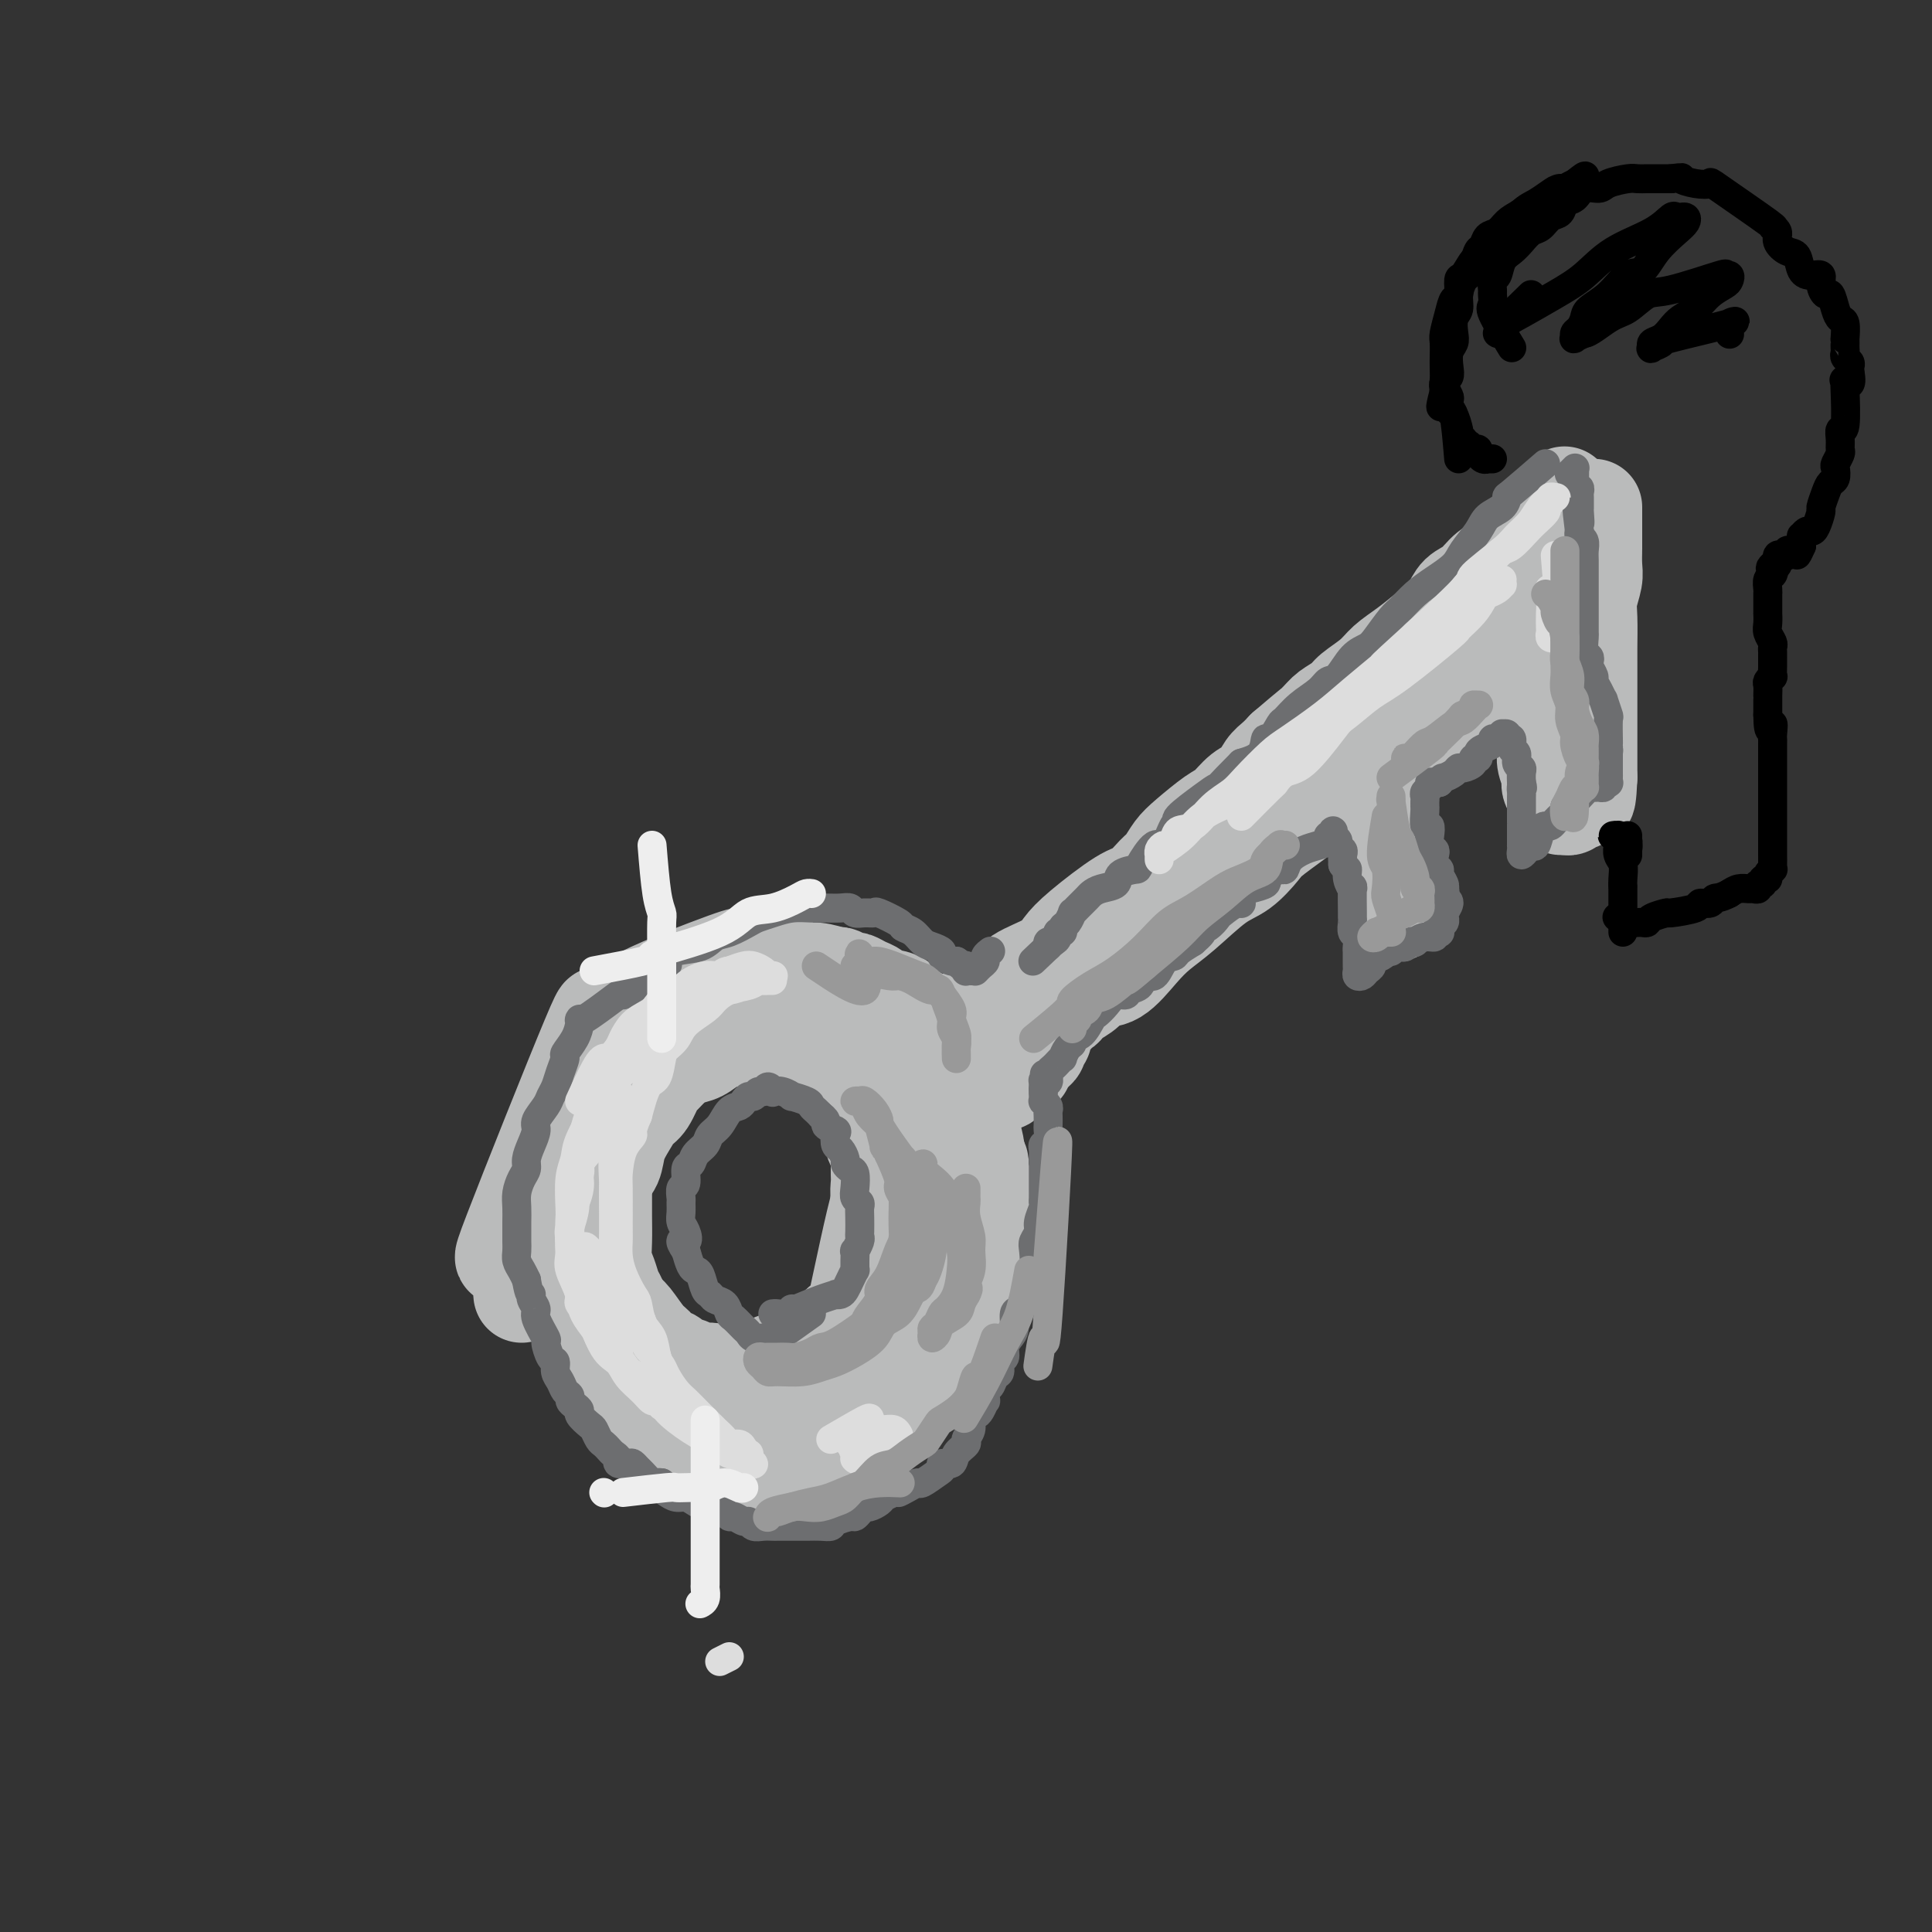 <svg viewBox='0 0 400 400' version='1.1' xmlns='http://www.w3.org/2000/svg' xmlns:xlink='http://www.w3.org/1999/xlink'><rect x="0" y="0" width="400" height="400" fill="#333333" stroke="none"/><g fill='none' stroke='#BABBBB' stroke-width='20' stroke-linecap='round' stroke-linejoin='round'><path d='M108,268c-0.371,-4.551 -0.741,-9.102 -2,-9c-1.259,0.102 -3.406,4.856 0,-4c3.406,-8.856 12.367,-31.323 16,-40c3.633,-8.677 1.939,-3.565 2,-2c0.061,1.565 1.877,-0.418 3,-2c1.123,-1.582 1.553,-2.765 6,-5c4.447,-2.235 12.910,-5.523 17,-7c4.090,-1.477 3.806,-1.142 4,-1c0.194,0.142 0.866,0.089 1,0c0.134,-0.089 -0.272,-0.216 0,0c0.272,0.216 1.220,0.776 2,1c0.780,0.224 1.390,0.112 2,0'/><path d='M159,199c4.029,-1.126 1.102,-0.443 1,0c-0.102,0.443 2.620,0.644 4,1c1.380,0.356 1.418,0.868 2,1c0.582,0.132 1.709,-0.116 3,0c1.291,0.116 2.746,0.597 4,1c1.254,0.403 2.305,0.728 3,1c0.695,0.272 1.033,0.492 2,1c0.967,0.508 2.563,1.303 4,2c1.437,0.697 2.716,1.296 4,2c1.284,0.704 2.572,1.514 4,3c1.428,1.486 2.995,3.650 4,5c1.005,1.350 1.449,1.888 2,3c0.551,1.112 1.208,2.797 2,4c0.792,1.203 1.717,1.923 2,3c0.283,1.077 -0.078,2.511 0,4c0.078,1.489 0.595,3.032 1,4c0.405,0.968 0.697,1.361 1,3c0.303,1.639 0.617,4.525 1,6c0.383,1.475 0.836,1.540 1,3c0.164,1.460 0.040,4.315 0,6c-0.040,1.685 0.004,2.199 0,3c-0.004,0.801 -0.055,1.889 0,3c0.055,1.111 0.217,2.245 0,3c-0.217,0.755 -0.814,1.132 -1,2c-0.186,0.868 0.038,2.227 0,3c-0.038,0.773 -0.338,0.960 -1,2c-0.662,1.040 -1.686,2.933 -2,4c-0.314,1.067 0.081,1.307 0,2c-0.081,0.693 -0.637,1.841 -1,3c-0.363,1.159 -0.532,2.331 -1,3c-0.468,0.669 -1.234,0.834 -2,1'/><path d='M196,281c-1.311,3.457 -0.590,2.100 -1,2c-0.410,-0.100 -1.952,1.058 -3,2c-1.048,0.942 -1.602,1.667 -2,2c-0.398,0.333 -0.638,0.274 -2,1c-1.362,0.726 -3.844,2.239 -5,3c-1.156,0.761 -0.985,0.771 -1,1c-0.015,0.229 -0.216,0.677 -1,1c-0.784,0.323 -2.153,0.520 -3,1c-0.847,0.480 -1.174,1.242 -2,2c-0.826,0.758 -2.150,1.513 -3,2c-0.850,0.487 -1.224,0.705 -2,1c-0.776,0.295 -1.954,0.666 -3,1c-1.046,0.334 -1.960,0.629 -3,1c-1.040,0.371 -2.206,0.817 -3,1c-0.794,0.183 -1.218,0.102 -2,0c-0.782,-0.102 -1.924,-0.227 -3,0c-1.076,0.227 -2.088,0.805 -3,1c-0.912,0.195 -1.724,0.008 -3,0c-1.276,-0.008 -3.017,0.165 -4,0c-0.983,-0.165 -1.208,-0.667 -2,-1c-0.792,-0.333 -2.151,-0.497 -3,-1c-0.849,-0.503 -1.190,-1.346 -2,-2c-0.810,-0.654 -2.091,-1.120 -3,-2c-0.909,-0.880 -1.447,-2.174 -2,-3c-0.553,-0.826 -1.121,-1.184 -2,-2c-0.879,-0.816 -2.070,-2.091 -3,-3c-0.930,-0.909 -1.600,-1.454 -2,-2c-0.400,-0.546 -0.530,-1.095 -1,-2c-0.470,-0.905 -1.280,-2.167 -2,-3c-0.720,-0.833 -1.348,-1.238 -2,-2c-0.652,-0.762 -1.326,-1.881 -2,-3'/><path d='M121,277c-2.653,-3.692 -1.285,-2.922 -1,-3c0.285,-0.078 -0.513,-1.003 -1,-2c-0.487,-0.997 -0.662,-2.067 -1,-3c-0.338,-0.933 -0.838,-1.729 -1,-3c-0.162,-1.271 0.013,-3.019 0,-4c-0.013,-0.981 -0.215,-1.197 0,-2c0.215,-0.803 0.846,-2.193 1,-3c0.154,-0.807 -0.169,-1.030 0,-2c0.169,-0.970 0.830,-2.685 1,-4c0.170,-1.315 -0.150,-2.229 0,-3c0.150,-0.771 0.771,-1.399 1,-2c0.229,-0.601 0.065,-1.176 0,-2c-0.065,-0.824 -0.032,-1.897 0,-3c0.032,-1.103 0.064,-2.235 0,-3c-0.064,-0.765 -0.225,-1.163 0,-2c0.225,-0.837 0.834,-2.112 1,-3c0.166,-0.888 -0.111,-1.389 0,-2c0.111,-0.611 0.611,-1.332 1,-2c0.389,-0.668 0.668,-1.282 1,-2c0.332,-0.718 0.718,-1.539 1,-2c0.282,-0.461 0.459,-0.561 1,-1c0.541,-0.439 1.446,-1.217 2,-2c0.554,-0.783 0.759,-1.570 1,-2c0.241,-0.430 0.520,-0.504 1,-1c0.480,-0.496 1.162,-1.413 2,-2c0.838,-0.587 1.833,-0.843 2,-1c0.167,-0.157 -0.494,-0.216 0,-1c0.494,-0.784 2.143,-2.293 3,-3c0.857,-0.707 0.923,-0.614 1,-1c0.077,-0.386 0.165,-1.253 1,-2c0.835,-0.747 2.418,-1.373 4,-2'/><path d='M142,207c3.470,-3.642 2.145,-1.747 2,-1c-0.145,0.747 0.892,0.345 2,0c1.108,-0.345 2.288,-0.632 3,-1c0.712,-0.368 0.955,-0.815 2,-1c1.045,-0.185 2.893,-0.106 4,0c1.107,0.106 1.475,0.239 2,0c0.525,-0.239 1.208,-0.849 2,-1c0.792,-0.151 1.694,0.156 3,0c1.306,-0.156 3.017,-0.775 4,-1c0.983,-0.225 1.237,-0.056 2,0c0.763,0.056 2.035,0.000 3,0c0.965,-0.000 1.623,0.055 2,0c0.377,-0.055 0.473,-0.222 1,0c0.527,0.222 1.486,0.833 2,1c0.514,0.167 0.582,-0.111 1,0c0.418,0.111 1.185,0.610 2,1c0.815,0.390 1.679,0.670 2,1c0.321,0.330 0.098,0.711 1,1c0.902,0.289 2.927,0.485 4,1c1.073,0.515 1.194,1.349 2,2c0.806,0.651 2.296,1.118 3,2c0.704,0.882 0.621,2.178 1,3c0.379,0.822 1.220,1.169 2,2c0.780,0.831 1.500,2.147 2,3c0.500,0.853 0.779,1.243 1,2c0.221,0.757 0.384,1.882 1,3c0.616,1.118 1.684,2.228 2,3c0.316,0.772 -0.122,1.207 0,2c0.122,0.793 0.802,1.944 1,3c0.198,1.056 -0.086,2.016 0,3c0.086,0.984 0.543,1.992 1,3'/><path d='M202,238c1.150,3.399 1.026,2.397 1,3c-0.026,0.603 0.047,2.811 0,4c-0.047,1.189 -0.212,1.361 0,2c0.212,0.639 0.803,1.746 1,3c0.197,1.254 0.001,2.654 0,5c-0.001,2.346 0.193,5.637 0,7c-0.193,1.363 -0.773,0.797 -1,1c-0.227,0.203 -0.101,1.173 0,2c0.101,0.827 0.178,1.510 0,2c-0.178,0.490 -0.610,0.789 -1,1c-0.390,0.211 -0.737,0.336 -1,1c-0.263,0.664 -0.440,1.868 -1,3c-0.560,1.132 -1.502,2.191 -2,3c-0.498,0.809 -0.550,1.367 -1,2c-0.450,0.633 -1.297,1.342 -2,2c-0.703,0.658 -1.262,1.265 -2,2c-0.738,0.735 -1.653,1.597 -2,2c-0.347,0.403 -0.124,0.345 -1,1c-0.876,0.655 -2.850,2.021 -4,3c-1.150,0.979 -1.474,1.572 -2,2c-0.526,0.428 -1.253,0.693 -2,1c-0.747,0.307 -1.512,0.656 -2,1c-0.488,0.344 -0.697,0.684 -1,1c-0.303,0.316 -0.700,0.610 -1,1c-0.300,0.390 -0.503,0.878 -1,1c-0.497,0.122 -1.288,-0.122 -2,0c-0.712,0.122 -1.346,0.610 -2,1c-0.654,0.390 -1.330,0.683 -2,1c-0.670,0.317 -1.335,0.659 -2,1'/><path d='M169,297c-2.319,1.403 -0.618,0.912 -1,1c-0.382,0.088 -2.848,0.755 -4,1c-1.152,0.245 -0.990,0.067 -1,0c-0.010,-0.067 -0.191,-0.021 -1,0c-0.809,0.021 -2.245,0.019 -3,0c-0.755,-0.019 -0.829,-0.055 -1,0c-0.171,0.055 -0.441,0.202 -1,0c-0.559,-0.202 -1.408,-0.755 -2,-1c-0.592,-0.245 -0.926,-0.184 -2,-1c-1.074,-0.816 -2.887,-2.508 -4,-3c-1.113,-0.492 -1.525,0.215 -2,0c-0.475,-0.215 -1.014,-1.354 -2,-2c-0.986,-0.646 -2.418,-0.800 -3,-1c-0.582,-0.200 -0.312,-0.448 -1,-1c-0.688,-0.552 -2.334,-1.409 -3,-2c-0.666,-0.591 -0.353,-0.917 -1,-2c-0.647,-1.083 -2.253,-2.923 -3,-4c-0.747,-1.077 -0.634,-1.390 -1,-2c-0.366,-0.610 -1.211,-1.517 -2,-3c-0.789,-1.483 -1.522,-3.540 -2,-5c-0.478,-1.460 -0.703,-2.321 -1,-3c-0.297,-0.679 -0.668,-1.175 -1,-2c-0.332,-0.825 -0.625,-1.977 -1,-3c-0.375,-1.023 -0.833,-1.915 -1,-3c-0.167,-1.085 -0.045,-2.364 0,-4c0.045,-1.636 0.011,-3.631 0,-5c-0.011,-1.369 -0.000,-2.113 0,-3c0.000,-0.887 -0.010,-1.918 0,-3c0.010,-1.082 0.041,-2.214 0,-3c-0.041,-0.786 -0.155,-1.224 0,-2c0.155,-0.776 0.577,-1.888 1,-3'/><path d='M126,238c0.315,-3.853 0.603,-1.986 1,-2c0.397,-0.014 0.903,-1.908 1,-3c0.097,-1.092 -0.216,-1.383 0,-2c0.216,-0.617 0.960,-1.559 2,-3c1.040,-1.441 2.375,-3.379 3,-4c0.625,-0.621 0.542,0.075 1,0c0.458,-0.075 1.459,-0.921 2,-2c0.541,-1.079 0.622,-2.391 1,-3c0.378,-0.609 1.053,-0.516 2,-1c0.947,-0.484 2.165,-1.544 3,-2c0.835,-0.456 1.285,-0.307 2,-1c0.715,-0.693 1.695,-2.228 3,-3c1.305,-0.772 2.936,-0.781 4,-1c1.064,-0.219 1.562,-0.648 2,-1c0.438,-0.352 0.816,-0.627 2,-1c1.184,-0.373 3.174,-0.843 4,-1c0.826,-0.157 0.488,-0.003 1,0c0.512,0.003 1.875,-0.147 3,0c1.125,0.147 2.012,0.591 3,1c0.988,0.409 2.079,0.783 3,1c0.921,0.217 1.673,0.278 3,1c1.327,0.722 3.228,2.104 4,3c0.772,0.896 0.415,1.307 1,2c0.585,0.693 2.111,1.669 3,3c0.889,1.331 1.141,3.017 2,4c0.859,0.983 2.324,1.263 3,2c0.676,0.737 0.562,1.932 1,3c0.438,1.068 1.427,2.008 2,3c0.573,0.992 0.731,2.036 1,3c0.269,0.964 0.648,1.847 1,3c0.352,1.153 0.676,2.577 1,4'/><path d='M191,241c0.943,3.092 0.302,2.823 0,3c-0.302,0.177 -0.263,0.799 0,2c0.263,1.201 0.751,2.979 1,4c0.249,1.021 0.260,1.284 0,2c-0.260,0.716 -0.790,1.886 -1,3c-0.210,1.114 -0.102,2.172 0,3c0.102,0.828 0.196,1.424 0,2c-0.196,0.576 -0.681,1.131 -1,2c-0.319,0.869 -0.470,2.053 -1,3c-0.530,0.947 -1.437,1.657 -2,2c-0.563,0.343 -0.781,0.318 -1,1c-0.219,0.682 -0.440,2.070 -1,3c-0.560,0.930 -1.459,1.400 -2,2c-0.541,0.600 -0.725,1.329 -1,2c-0.275,0.671 -0.640,1.283 -1,2c-0.360,0.717 -0.713,1.539 -1,2c-0.287,0.461 -0.507,0.561 -1,1c-0.493,0.439 -1.257,1.218 -2,2c-0.743,0.782 -1.463,1.568 -2,2c-0.537,0.432 -0.892,0.511 -2,1c-1.108,0.489 -2.970,1.389 -4,2c-1.030,0.611 -1.226,0.934 -2,1c-0.774,0.066 -2.124,-0.126 -3,0c-0.876,0.126 -1.278,0.570 -2,1c-0.722,0.430 -1.763,0.847 -2,1c-0.237,0.153 0.329,0.041 0,0c-0.329,-0.041 -1.552,-0.011 -2,0c-0.448,0.011 -0.121,0.003 0,0c0.121,-0.003 0.034,-0.001 0,0c-0.034,0.001 -0.017,0.000 0,0'/><path d='M197,215c2.531,-2.887 5.063,-5.774 6,-7c0.937,-1.226 0.281,-0.793 1,-1c0.719,-0.207 2.813,-1.056 4,-2c1.187,-0.944 1.465,-1.983 3,-3c1.535,-1.017 4.325,-2.011 6,-3c1.675,-0.989 2.234,-1.974 3,-3c0.766,-1.026 1.738,-2.094 4,-4c2.262,-1.906 5.813,-4.649 8,-6c2.187,-1.351 3.010,-1.308 4,-2c0.990,-0.692 2.149,-2.118 3,-3c0.851,-0.882 1.396,-1.218 2,-2c0.604,-0.782 1.267,-2.009 2,-3c0.733,-0.991 1.537,-1.745 3,-3c1.463,-1.255 3.585,-3.011 5,-4c1.415,-0.989 2.122,-1.209 3,-2c0.878,-0.791 1.926,-2.151 3,-3c1.074,-0.849 2.175,-1.186 3,-2c0.825,-0.814 1.376,-2.104 2,-3c0.624,-0.896 1.321,-1.399 2,-2c0.679,-0.601 1.339,-1.301 2,-2'/><path d='M266,155c11.209,-9.595 4.731,-3.581 3,-2c-1.731,1.581 1.286,-1.270 3,-3c1.714,-1.730 2.124,-2.339 3,-3c0.876,-0.661 2.218,-1.372 3,-2c0.782,-0.628 1.006,-1.171 2,-2c0.994,-0.829 2.760,-1.944 4,-3c1.240,-1.056 1.955,-2.055 3,-3c1.045,-0.945 2.418,-1.838 4,-3c1.582,-1.162 3.371,-2.594 5,-4c1.629,-1.406 3.099,-2.785 4,-4c0.901,-1.215 1.233,-2.265 2,-3c0.767,-0.735 1.967,-1.155 3,-2c1.033,-0.845 1.898,-2.115 3,-3c1.102,-0.885 2.442,-1.385 3,-2c0.558,-0.615 0.334,-1.345 1,-2c0.666,-0.655 2.221,-1.236 3,-2c0.779,-0.764 0.782,-1.711 1,-2c0.218,-0.289 0.651,0.081 1,0c0.349,-0.081 0.616,-0.613 1,-1c0.384,-0.387 0.887,-0.630 1,-1c0.113,-0.370 -0.162,-0.869 0,-1c0.162,-0.131 0.761,0.105 1,0c0.239,-0.105 0.120,-0.553 0,-1'/><path d='M320,106c8.127,-7.401 1.446,-1.405 -1,1c-2.446,2.405 -0.655,1.218 0,1c0.655,-0.218 0.176,0.531 0,1c-0.176,0.469 -0.048,0.658 0,1c0.048,0.342 0.017,0.839 0,2c-0.017,1.161 -0.020,2.987 0,4c0.020,1.013 0.062,1.212 0,2c-0.062,0.788 -0.227,2.165 0,3c0.227,0.835 0.845,1.127 1,2c0.155,0.873 -0.155,2.328 0,3c0.155,0.672 0.775,0.562 1,1c0.225,0.438 0.056,1.425 0,2c-0.056,0.575 0.002,0.740 0,1c-0.002,0.260 -0.062,0.617 0,1c0.062,0.383 0.247,0.793 0,1c-0.247,0.207 -0.926,0.213 -1,0c-0.074,-0.213 0.455,-0.644 0,0c-0.455,0.644 -1.895,2.364 -3,3c-1.105,0.636 -1.873,0.190 -3,1c-1.127,0.810 -2.611,2.877 -4,4c-1.389,1.123 -2.682,1.302 -4,2c-1.318,0.698 -2.662,1.914 -4,3c-1.338,1.086 -2.669,2.043 -4,3'/><path d='M298,148c-4.528,3.045 -4.349,2.658 -5,3c-0.651,0.342 -2.132,1.415 -4,3c-1.868,1.585 -4.123,3.683 -6,5c-1.877,1.317 -3.376,1.855 -5,3c-1.624,1.145 -3.372,2.898 -6,5c-2.628,2.102 -6.134,4.554 -8,6c-1.866,1.446 -2.092,1.884 -3,3c-0.908,1.116 -2.499,2.908 -4,4c-1.501,1.092 -2.911,1.484 -5,3c-2.089,1.516 -4.857,4.156 -7,6c-2.143,1.844 -3.661,2.892 -5,4c-1.339,1.108 -2.499,2.276 -4,4c-1.501,1.724 -3.344,4.006 -5,5c-1.656,0.994 -3.126,0.701 -4,1c-0.874,0.299 -1.151,1.190 -2,2c-0.849,0.810 -2.270,1.540 -3,2c-0.730,0.460 -0.769,0.649 -1,1c-0.231,0.351 -0.654,0.864 -1,1c-0.346,0.136 -0.613,-0.105 -1,0c-0.387,0.105 -0.892,0.557 -1,1c-0.108,0.443 0.182,0.878 0,1c-0.182,0.122 -0.837,-0.070 -1,0c-0.163,0.070 0.167,0.400 0,1c-0.167,0.600 -0.832,1.470 -1,2c-0.168,0.530 0.162,0.719 0,1c-0.162,0.281 -0.817,0.653 -1,1c-0.183,0.347 0.104,0.670 0,1c-0.104,0.330 -0.601,0.666 -1,1c-0.399,0.334 -0.699,0.667 -1,1'/><path d='M213,219c-1.328,1.813 -0.149,0.345 0,0c0.149,-0.345 -0.733,0.432 -1,1c-0.267,0.568 0.082,0.926 0,1c-0.082,0.074 -0.596,-0.138 -1,0c-0.404,0.138 -0.700,0.626 -1,1c-0.300,0.374 -0.605,0.635 -1,1c-0.395,0.365 -0.879,0.834 -1,1c-0.121,0.166 0.121,0.031 0,0c-0.121,-0.031 -0.607,0.044 -1,0c-0.393,-0.044 -0.694,-0.208 -1,0c-0.306,0.208 -0.618,0.788 -1,1c-0.382,0.212 -0.834,0.057 -1,0c-0.166,-0.057 -0.044,-0.015 0,0c0.044,0.015 0.012,0.004 0,0c-0.012,-0.004 -0.003,-0.001 0,0c0.003,0.001 0.002,0.001 0,0'/><path d='M330,105c-0.002,3.342 -0.004,6.684 0,8c0.004,1.316 0.015,0.607 0,1c-0.015,0.393 -0.057,1.887 0,3c0.057,1.113 0.211,1.845 0,3c-0.211,1.155 -0.789,2.734 -1,4c-0.211,1.266 -0.057,2.220 0,4c0.057,1.780 0.015,4.388 0,6c-0.015,1.612 -0.004,2.230 0,3c0.004,0.770 0.001,1.691 0,3c-0.001,1.309 -0.000,3.004 0,4c0.000,0.996 0.000,1.292 0,2c-0.000,0.708 -0.000,1.828 0,3c0.000,1.172 0.000,2.395 0,3c-0.000,0.605 -0.000,0.592 0,1c0.000,0.408 0.000,1.238 0,2c-0.000,0.762 -0.000,1.457 0,2c0.000,0.543 0.000,0.934 0,1c-0.000,0.066 -0.000,-0.193 0,0c0.000,0.193 0.000,0.839 0,1c-0.000,0.161 -0.000,-0.163 0,0c0.000,0.163 0.000,0.813 0,1c-0.000,0.187 -0.000,-0.089 0,0c0.000,0.089 0.000,0.545 0,1'/><path d='M329,161c-0.381,8.599 -0.834,2.098 -1,0c-0.166,-2.098 -0.044,0.209 0,1c0.044,0.791 0.012,0.067 0,0c-0.012,-0.067 -0.002,0.522 0,1c0.002,0.478 -0.003,0.845 0,1c0.003,0.155 0.016,0.098 0,0c-0.016,-0.098 -0.060,-0.238 0,0c0.060,0.238 0.224,0.852 0,1c-0.224,0.148 -0.835,-0.171 -1,0c-0.165,0.171 0.114,0.830 0,1c-0.114,0.170 -0.623,-0.150 -1,0c-0.377,0.150 -0.621,0.771 -1,1c-0.379,0.229 -0.894,0.065 -1,0c-0.106,-0.065 0.197,-0.033 0,0c-0.197,0.033 -0.894,0.067 -1,0c-0.106,-0.067 0.378,-0.233 0,-1c-0.378,-0.767 -1.618,-2.134 -2,-3c-0.382,-0.866 0.093,-1.232 0,-2c-0.093,-0.768 -0.756,-1.937 -1,-3c-0.244,-1.063 -0.070,-2.018 0,-3c0.070,-0.982 0.035,-1.991 0,-3'/><path d='M320,152c-0.464,-2.829 -0.124,-2.402 0,-3c0.124,-0.598 0.033,-2.222 0,-3c-0.033,-0.778 -0.009,-0.708 0,-1c0.009,-0.292 0.002,-0.944 0,-2c-0.002,-1.056 -0.001,-2.517 0,-3c0.001,-0.483 0.000,0.010 0,0c-0.000,-0.010 -0.000,-0.525 0,-1c0.000,-0.475 0.000,-0.911 0,-1c-0.000,-0.089 -0.000,0.168 0,0c0.000,-0.168 0.000,-0.762 0,-1c-0.000,-0.238 -0.000,-0.119 0,0'/><path d='M285,168c0.876,3.738 1.751,7.477 2,9c0.249,1.523 -0.130,0.832 0,1c0.130,0.168 0.767,1.197 1,2c0.233,0.803 0.061,1.381 0,2c-0.061,0.619 -0.013,1.280 0,2c0.013,0.720 -0.011,1.499 0,2c0.011,0.501 0.055,0.723 0,1c-0.055,0.277 -0.211,0.610 0,1c0.211,0.390 0.789,0.836 1,1c0.211,0.164 0.056,0.045 0,0c-0.056,-0.045 -0.014,-0.016 0,0c0.014,0.016 0.000,0.020 0,0c0.000,-0.020 0.014,-0.065 0,0c-0.014,0.065 -0.056,0.238 0,0c0.056,-0.238 0.211,-0.888 0,-1c-0.211,-0.112 -0.789,0.314 -1,0c-0.211,-0.314 -0.055,-1.368 0,-2c0.055,-0.632 0.011,-0.844 0,-1c-0.011,-0.156 0.013,-0.258 0,-1c-0.013,-0.742 -0.061,-2.124 0,-3c0.061,-0.876 0.233,-1.245 0,-2c-0.233,-0.755 -0.870,-1.896 -1,-3c-0.130,-1.104 0.249,-2.173 0,-4c-0.249,-1.827 -1.124,-4.414 -2,-7'/><path d='M285,165c-0.464,-3.585 -0.124,-1.549 0,-1c0.124,0.549 0.033,-0.389 0,-1c-0.033,-0.611 -0.009,-0.895 0,-1c0.009,-0.105 0.003,-0.030 0,0c-0.003,0.030 -0.001,0.015 0,0'/><path d='M181,263c0.983,-8.413 1.966,-16.827 1,-14c-0.966,2.827 -3.881,16.893 -5,22c-1.119,5.107 -0.442,1.253 0,0c0.442,-1.253 0.647,0.094 0,1c-0.647,0.906 -2.148,1.370 -3,2c-0.852,0.630 -1.054,1.426 -1,2c0.054,0.574 0.365,0.927 0,1c-0.365,0.073 -1.407,-0.134 -2,0c-0.593,0.134 -0.739,0.609 -1,1c-0.261,0.391 -0.637,0.697 -1,1c-0.363,0.303 -0.712,0.603 -1,1c-0.288,0.397 -0.516,0.890 -1,1c-0.484,0.110 -1.225,-0.163 -2,0c-0.775,0.163 -1.585,0.762 -2,1c-0.415,0.238 -0.436,0.117 -1,0c-0.564,-0.117 -1.671,-0.228 -2,0c-0.329,0.228 0.119,0.797 0,1c-0.119,0.203 -0.806,0.040 -1,0c-0.194,-0.040 0.103,0.042 0,0c-0.103,-0.042 -0.608,-0.207 -1,0c-0.392,0.207 -0.671,0.788 -1,1c-0.329,0.212 -0.707,0.057 -1,0c-0.293,-0.057 -0.501,-0.015 -1,0c-0.499,0.015 -1.288,0.004 -2,0c-0.712,-0.004 -1.346,-0.001 -2,0c-0.654,0.001 -1.327,0.001 -2,0'/><path d='M149,284c-4.137,1.086 -2.478,0.303 -2,0c0.478,-0.303 -0.224,-0.124 -1,0c-0.776,0.124 -1.626,0.193 -2,0c-0.374,-0.193 -0.271,-0.647 -1,-1c-0.729,-0.353 -2.291,-0.606 -3,-1c-0.709,-0.394 -0.564,-0.928 -1,-1c-0.436,-0.072 -1.453,0.319 -2,0c-0.547,-0.319 -0.623,-1.349 -1,-2c-0.377,-0.651 -1.055,-0.925 -2,-2c-0.945,-1.075 -2.156,-2.952 -3,-4c-0.844,-1.048 -1.323,-1.267 -2,-2c-0.677,-0.733 -1.554,-1.978 -2,-3c-0.446,-1.022 -0.460,-1.819 -1,-3c-0.540,-1.181 -1.607,-2.746 -2,-4c-0.393,-1.254 -0.112,-2.197 0,-4c0.112,-1.803 0.057,-4.467 0,-6c-0.057,-1.533 -0.114,-1.936 0,-3c0.114,-1.064 0.401,-2.789 1,-4c0.599,-1.211 1.511,-1.908 2,-3c0.489,-1.092 0.555,-2.580 1,-4c0.445,-1.420 1.270,-2.771 2,-4c0.730,-1.229 1.363,-2.335 2,-3c0.637,-0.665 1.276,-0.889 2,-2c0.724,-1.111 1.534,-3.109 2,-4c0.466,-0.891 0.589,-0.676 1,-1c0.411,-0.324 1.111,-1.187 2,-2c0.889,-0.813 1.968,-1.577 3,-2c1.032,-0.423 2.019,-0.505 3,-1c0.981,-0.495 1.956,-1.402 3,-2c1.044,-0.598 2.155,-0.885 3,-1c0.845,-0.115 1.422,-0.057 2,0'/><path d='M153,215c3.003,-1.557 2.010,-0.949 2,-1c-0.010,-0.051 0.962,-0.761 2,-1c1.038,-0.239 2.140,-0.008 3,0c0.860,0.008 1.476,-0.209 3,0c1.524,0.209 3.955,0.842 5,1c1.045,0.158 0.704,-0.161 1,0c0.296,0.161 1.229,0.801 2,1c0.771,0.199 1.380,-0.042 2,0c0.620,0.042 1.249,0.369 2,1c0.751,0.631 1.622,1.568 2,2c0.378,0.432 0.261,0.360 1,1c0.739,0.640 2.333,1.991 3,3c0.667,1.009 0.407,1.678 1,2c0.593,0.322 2.040,0.299 3,1c0.960,0.701 1.433,2.125 2,3c0.567,0.875 1.227,1.200 2,2c0.773,0.800 1.658,2.076 2,3c0.342,0.924 0.140,1.497 0,2c-0.140,0.503 -0.220,0.937 0,2c0.220,1.063 0.739,2.756 1,4c0.261,1.244 0.263,2.038 0,3c-0.263,0.962 -0.791,2.092 -1,3c-0.209,0.908 -0.097,1.595 0,3c0.097,1.405 0.181,3.528 0,5c-0.181,1.472 -0.625,2.294 -1,3c-0.375,0.706 -0.681,1.296 -1,2c-0.319,0.704 -0.652,1.523 -1,2c-0.348,0.477 -0.712,0.612 -1,1c-0.288,0.388 -0.501,1.027 -1,2c-0.499,0.973 -1.286,2.278 -2,3c-0.714,0.722 -1.357,0.861 -2,1'/><path d='M182,269c-1.392,2.332 -0.373,1.161 0,1c0.373,-0.161 0.101,0.688 0,1c-0.101,0.312 -0.031,0.086 0,0c0.031,-0.086 0.022,-0.031 0,0c-0.022,0.031 -0.056,0.037 0,0c0.056,-0.037 0.201,-0.116 0,0c-0.201,0.116 -0.747,0.428 -1,0c-0.253,-0.428 -0.211,-1.596 0,-2c0.211,-0.404 0.593,-0.045 1,-2c0.407,-1.955 0.841,-6.223 1,-8c0.159,-1.777 0.044,-1.063 0,-1c-0.044,0.063 -0.015,-0.524 0,-1c0.015,-0.476 0.018,-0.841 0,-2c-0.018,-1.159 -0.057,-3.111 0,-4c0.057,-0.889 0.212,-0.715 0,-1c-0.212,-0.285 -0.789,-1.031 -1,-2c-0.211,-0.969 -0.056,-2.162 0,-3c0.056,-0.838 0.012,-1.321 0,-2c-0.012,-0.679 0.007,-1.555 0,-2c-0.007,-0.445 -0.039,-0.458 0,-1c0.039,-0.542 0.150,-1.611 0,-2c-0.150,-0.389 -0.561,-0.097 -1,-1c-0.439,-0.903 -0.905,-3.001 -1,-4c-0.095,-0.999 0.182,-0.897 0,-1c-0.182,-0.103 -0.822,-0.409 -1,-1c-0.178,-0.591 0.106,-1.467 0,-2c-0.106,-0.533 -0.602,-0.724 -1,-1c-0.398,-0.276 -0.699,-0.638 -1,-1'/><path d='M177,227c-0.744,-2.104 -0.104,-1.864 0,-2c0.104,-0.136 -0.328,-0.649 -1,-1c-0.672,-0.351 -1.584,-0.542 -2,-1c-0.416,-0.458 -0.336,-1.184 -1,-2c-0.664,-0.816 -2.073,-1.721 -3,-2c-0.927,-0.279 -1.372,0.070 -2,0c-0.628,-0.070 -1.438,-0.557 -2,-1c-0.562,-0.443 -0.875,-0.841 -1,-1c-0.125,-0.159 -0.063,-0.080 0,0'/></g>
<g fill='none' stroke='#6D6E70' stroke-width='6' stroke-linecap='round' stroke-linejoin='round'><path d='M128,206c-2.842,2.126 -5.683,4.251 -7,5c-1.317,0.749 -1.108,0.121 -1,0c0.108,-0.121 0.117,0.263 0,1c-0.117,0.737 -0.360,1.825 -1,3c-0.640,1.175 -1.677,2.436 -2,3c-0.323,0.564 0.070,0.429 0,1c-0.070,0.571 -0.601,1.848 -1,3c-0.399,1.152 -0.667,2.181 -1,3c-0.333,0.819 -0.733,1.430 -1,2c-0.267,0.570 -0.401,1.101 -1,2c-0.599,0.899 -1.662,2.166 -2,3c-0.338,0.834 0.050,1.234 0,2c-0.050,0.766 -0.539,1.899 -1,3c-0.461,1.101 -0.894,2.170 -1,3c-0.106,0.830 0.115,1.419 0,2c-0.115,0.581 -0.567,1.153 -1,2c-0.433,0.847 -0.848,1.970 -1,3c-0.152,1.030 -0.040,1.967 0,3c0.040,1.033 0.010,2.164 0,3c-0.010,0.836 0.000,1.379 0,2c-0.000,0.621 -0.011,1.321 0,2c0.011,0.679 0.044,1.337 0,2c-0.044,0.663 -0.166,1.332 0,2c0.166,0.668 0.619,1.334 1,2c0.381,0.666 0.691,1.333 1,2'/><path d='M109,265c0.555,3.432 0.941,3.011 1,3c0.059,-0.011 -0.209,0.386 0,1c0.209,0.614 0.896,1.443 1,2c0.104,0.557 -0.375,0.841 0,2c0.375,1.159 1.602,3.192 2,4c0.398,0.808 -0.034,0.390 0,1c0.034,0.610 0.534,2.247 1,3c0.466,0.753 0.899,0.621 1,1c0.101,0.379 -0.131,1.267 0,2c0.131,0.733 0.626,1.310 1,2c0.374,0.690 0.626,1.495 1,2c0.374,0.505 0.869,0.712 1,1c0.131,0.288 -0.102,0.659 0,1c0.102,0.341 0.538,0.654 1,1c0.462,0.346 0.950,0.726 1,1c0.050,0.274 -0.337,0.440 0,1c0.337,0.560 1.400,1.512 2,2c0.600,0.488 0.738,0.512 1,1c0.262,0.488 0.649,1.440 1,2c0.351,0.560 0.667,0.728 1,1c0.333,0.272 0.685,0.647 1,1c0.315,0.353 0.595,0.682 1,1c0.405,0.318 0.935,0.624 1,1c0.065,0.376 -0.334,0.820 0,1c0.334,0.180 1.403,0.094 2,0c0.597,-0.094 0.723,-0.197 1,0c0.277,0.197 0.704,0.694 1,1c0.296,0.306 0.461,0.422 1,1c0.539,0.578 1.453,1.617 2,2c0.547,0.383 0.728,0.109 1,0c0.272,-0.109 0.636,-0.055 1,0'/><path d='M137,307c1.357,0.956 0.250,0.847 0,1c-0.250,0.153 0.357,0.567 1,1c0.643,0.433 1.323,0.886 2,1c0.677,0.114 1.351,-0.109 2,0c0.649,0.109 1.273,0.550 2,1c0.727,0.450 1.557,0.909 2,1c0.443,0.091 0.499,-0.187 1,0c0.501,0.187 1.447,0.839 2,1c0.553,0.161 0.712,-0.168 1,0c0.288,0.168 0.706,0.833 1,1c0.294,0.167 0.463,-0.166 1,0c0.537,0.166 1.443,0.829 2,1c0.557,0.171 0.764,-0.150 1,0c0.236,0.150 0.501,0.772 1,1c0.499,0.228 1.231,0.061 2,0c0.769,-0.061 1.574,-0.016 2,0c0.426,0.016 0.474,0.004 1,0c0.526,-0.004 1.532,-0.000 2,0c0.468,0.000 0.400,-0.003 1,0c0.600,0.003 1.870,0.011 3,0c1.130,-0.011 2.120,-0.041 3,0c0.880,0.041 1.650,0.152 2,0c0.350,-0.152 0.279,-0.566 1,-1c0.721,-0.434 2.234,-0.886 3,-1c0.766,-0.114 0.787,0.110 1,0c0.213,-0.110 0.620,-0.554 1,-1c0.380,-0.446 0.734,-0.893 1,-1c0.266,-0.107 0.442,0.126 1,0c0.558,-0.126 1.496,-0.611 2,-1c0.504,-0.389 0.572,-0.683 1,-1c0.428,-0.317 1.214,-0.659 2,-1'/><path d='M185,309c2.457,-1.041 1.099,-0.142 1,0c-0.099,0.142 1.060,-0.472 2,-1c0.940,-0.528 1.662,-0.969 2,-1c0.338,-0.031 0.294,0.347 1,0c0.706,-0.347 2.163,-1.419 3,-2c0.837,-0.581 1.055,-0.670 1,-1c-0.055,-0.330 -0.384,-0.900 0,-1c0.384,-0.100 1.480,0.269 2,0c0.520,-0.269 0.464,-1.175 1,-2c0.536,-0.825 1.663,-1.569 2,-2c0.337,-0.431 -0.117,-0.548 0,-1c0.117,-0.452 0.806,-1.239 1,-2c0.194,-0.761 -0.105,-1.494 0,-2c0.105,-0.506 0.616,-0.784 1,-1c0.384,-0.216 0.642,-0.371 1,-1c0.358,-0.629 0.817,-1.731 1,-2c0.183,-0.269 0.092,0.294 0,0c-0.092,-0.294 -0.183,-1.445 0,-2c0.183,-0.555 0.642,-0.515 1,-1c0.358,-0.485 0.617,-1.495 1,-2c0.383,-0.505 0.890,-0.506 1,-1c0.110,-0.494 -0.177,-1.482 0,-2c0.177,-0.518 0.817,-0.566 1,-1c0.183,-0.434 -0.092,-1.253 0,-2c0.092,-0.747 0.549,-1.422 1,-2c0.451,-0.578 0.894,-1.058 1,-2c0.106,-0.942 -0.126,-2.345 0,-3c0.126,-0.655 0.611,-0.561 1,-1c0.389,-0.439 0.683,-1.411 1,-2c0.317,-0.589 0.659,-0.794 1,-1'/><path d='M213,268c2.007,-4.707 0.524,-0.973 0,0c-0.524,0.973 -0.089,-0.813 0,-2c0.089,-1.187 -0.168,-1.774 0,-2c0.168,-0.226 0.762,-0.090 1,-1c0.238,-0.910 0.120,-2.867 0,-4c-0.120,-1.133 -0.242,-1.441 0,-2c0.242,-0.559 0.850,-1.367 1,-2c0.150,-0.633 -0.156,-1.091 0,-2c0.156,-0.909 0.774,-2.270 1,-3c0.226,-0.730 0.061,-0.828 0,-1c-0.061,-0.172 -0.016,-0.418 0,-1c0.016,-0.582 0.004,-1.500 0,-2c-0.004,-0.500 -0.001,-0.581 0,-1c0.001,-0.419 0.001,-1.177 0,-2c-0.001,-0.823 -0.001,-1.712 0,-2c0.001,-0.288 0.004,0.026 0,0c-0.004,-0.026 -0.015,-0.392 0,-1c0.015,-0.608 0.057,-1.457 0,-2c-0.057,-0.543 -0.211,-0.779 0,-1c0.211,-0.221 0.788,-0.426 1,-1c0.212,-0.574 0.058,-1.515 0,-2c-0.058,-0.485 -0.019,-0.512 0,-1c0.019,-0.488 0.019,-1.436 0,-2c-0.019,-0.564 -0.058,-0.742 0,-1c0.058,-0.258 0.212,-0.594 0,-1c-0.212,-0.406 -0.789,-0.882 -1,-1c-0.211,-0.118 -0.057,0.122 0,0c0.057,-0.122 0.016,-0.606 0,-1c-0.016,-0.394 -0.008,-0.697 0,-1'/><path d='M216,226c0.460,-6.664 0.109,-2.325 0,-1c-0.109,1.325 0.022,-0.366 0,-1c-0.022,-0.634 -0.199,-0.211 0,0c0.199,0.211 0.774,0.212 1,0c0.226,-0.212 0.103,-0.635 0,-1c-0.103,-0.365 -0.186,-0.670 0,-1c0.186,-0.330 0.641,-0.684 1,-1c0.359,-0.316 0.622,-0.595 1,-1c0.378,-0.405 0.870,-0.935 1,-1c0.130,-0.065 -0.103,0.336 0,0c0.103,-0.336 0.542,-1.407 1,-2c0.458,-0.593 0.934,-0.707 1,-1c0.066,-0.293 -0.277,-0.763 0,-1c0.277,-0.237 1.176,-0.239 2,-1c0.824,-0.761 1.573,-2.280 2,-3c0.427,-0.720 0.533,-0.641 1,-1c0.467,-0.359 1.295,-1.155 2,-2c0.705,-0.845 1.287,-1.737 2,-2c0.713,-0.263 1.556,0.104 2,0c0.444,-0.104 0.489,-0.679 1,-1c0.511,-0.321 1.489,-0.387 2,-1c0.511,-0.613 0.555,-1.774 1,-2c0.445,-0.226 1.290,0.484 2,0c0.710,-0.484 1.283,-2.161 2,-3c0.717,-0.839 1.578,-0.841 2,-1c0.422,-0.159 0.406,-0.474 1,-1c0.594,-0.526 1.797,-1.263 3,-2'/><path d='M247,195c3.385,-2.898 1.348,-2.144 1,-2c-0.348,0.144 0.993,-0.324 2,-1c1.007,-0.676 1.680,-1.561 2,-2c0.320,-0.439 0.286,-0.432 1,-1c0.714,-0.568 2.175,-1.710 3,-2c0.825,-0.290 1.016,0.273 1,0c-0.016,-0.273 -0.237,-1.382 0,-2c0.237,-0.618 0.932,-0.744 2,-1c1.068,-0.256 2.510,-0.641 3,-1c0.490,-0.359 0.028,-0.690 0,-1c-0.028,-0.310 0.380,-0.597 1,-1c0.620,-0.403 1.454,-0.920 2,-1c0.546,-0.080 0.806,0.277 1,0c0.194,-0.277 0.324,-1.189 1,-2c0.676,-0.811 1.898,-1.523 3,-2c1.102,-0.477 2.085,-0.721 3,-1c0.915,-0.279 1.761,-0.594 2,-1c0.239,-0.406 -0.128,-0.905 0,-1c0.128,-0.095 0.751,0.212 1,0c0.249,-0.212 0.123,-0.943 0,-1c-0.123,-0.057 -0.243,0.561 0,1c0.243,0.439 0.850,0.698 1,1c0.150,0.302 -0.156,0.648 0,1c0.156,0.352 0.773,0.710 1,1c0.227,0.290 0.065,0.511 0,1c-0.065,0.489 -0.032,1.244 0,2'/><path d='M278,179c0.707,1.071 0.974,0.750 1,1c0.026,0.250 -0.189,1.072 0,2c0.189,0.928 0.783,1.963 1,2c0.217,0.037 0.057,-0.926 0,0c-0.057,0.926 -0.012,3.739 0,5c0.012,1.261 -0.011,0.971 0,1c0.011,0.029 0.056,0.376 0,1c-0.056,0.624 -0.211,1.524 0,2c0.211,0.476 0.789,0.526 1,1c0.211,0.474 0.057,1.370 0,2c-0.057,0.630 -0.015,0.995 0,1c0.015,0.005 0.003,-0.349 0,0c-0.003,0.349 0.002,1.401 0,2c-0.002,0.599 -0.012,0.746 0,1c0.012,0.254 0.046,0.615 0,1c-0.046,0.385 -0.172,0.794 0,1c0.172,0.206 0.641,0.210 1,0c0.359,-0.210 0.607,-0.634 1,-1c0.393,-0.366 0.930,-0.676 1,-1c0.070,-0.324 -0.327,-0.664 0,-1c0.327,-0.336 1.379,-0.667 2,-1c0.621,-0.333 0.810,-0.666 1,-1'/><path d='M287,197c1.107,-0.714 0.874,0.001 1,0c0.126,-0.001 0.612,-0.719 1,-1c0.388,-0.281 0.677,-0.127 1,0c0.323,0.127 0.681,0.226 1,0c0.319,-0.226 0.601,-0.778 1,-1c0.399,-0.222 0.915,-0.116 1,0c0.085,0.116 -0.261,0.241 0,0c0.261,-0.241 1.128,-0.848 2,-1c0.872,-0.152 1.749,0.153 2,0c0.251,-0.153 -0.125,-0.762 0,-1c0.125,-0.238 0.752,-0.106 1,0c0.248,0.106 0.118,0.184 0,0c-0.118,-0.184 -0.223,-0.630 0,-1c0.223,-0.370 0.775,-0.663 1,-1c0.225,-0.337 0.122,-0.719 0,-1c-0.122,-0.281 -0.264,-0.460 0,-1c0.264,-0.540 0.932,-1.440 1,-2c0.068,-0.560 -0.466,-0.780 -1,-1'/><path d='M299,186c0.314,-1.699 0.099,-1.947 0,-2c-0.099,-0.053 -0.083,0.089 0,0c0.083,-0.089 0.232,-0.409 0,-1c-0.232,-0.591 -0.846,-1.454 -1,-2c-0.154,-0.546 0.151,-0.776 0,-1c-0.151,-0.224 -0.759,-0.444 -1,-1c-0.241,-0.556 -0.116,-1.450 0,-2c0.116,-0.550 0.224,-0.758 0,-1c-0.224,-0.242 -0.778,-0.520 -1,-1c-0.222,-0.480 -0.112,-1.162 0,-2c0.112,-0.838 0.226,-1.831 0,-2c-0.226,-0.169 -0.793,0.488 -1,0c-0.207,-0.488 -0.055,-2.120 0,-3c0.055,-0.880 0.014,-1.009 0,-1c-0.014,0.009 0.000,0.157 0,0c-0.000,-0.157 -0.015,-0.620 0,-1c0.015,-0.380 0.061,-0.676 0,-1c-0.061,-0.324 -0.227,-0.675 0,-1c0.227,-0.325 0.848,-0.623 1,-1c0.152,-0.377 -0.165,-0.833 0,-1c0.165,-0.167 0.814,-0.045 1,0c0.186,0.045 -0.090,0.013 0,0c0.090,-0.013 0.545,-0.006 1,0'/><path d='M298,162c0.584,-1.111 0.542,-0.889 1,-1c0.458,-0.111 1.414,-0.556 2,-1c0.586,-0.444 0.802,-0.889 1,-1c0.198,-0.111 0.378,0.111 1,0c0.622,-0.111 1.685,-0.555 2,-1c0.315,-0.445 -0.118,-0.893 0,-1c0.118,-0.107 0.787,0.125 1,0c0.213,-0.125 -0.031,-0.608 0,-1c0.031,-0.392 0.338,-0.692 1,-1c0.662,-0.308 1.680,-0.622 2,-1c0.320,-0.378 -0.058,-0.819 0,-1c0.058,-0.181 0.550,-0.101 1,0c0.450,0.101 0.856,0.222 1,0c0.144,-0.222 0.025,-0.788 0,-1c-0.025,-0.212 0.045,-0.070 0,0c-0.045,0.070 -0.204,0.070 0,0c0.204,-0.070 0.772,-0.208 1,0c0.228,0.208 0.118,0.762 0,1c-0.118,0.238 -0.243,0.162 0,0c0.243,-0.162 0.853,-0.408 1,0c0.147,0.408 -0.171,1.470 0,2c0.171,0.530 0.830,0.528 1,1c0.170,0.472 -0.151,1.419 0,2c0.151,0.581 0.772,0.795 1,1c0.228,0.205 0.061,0.401 0,1c-0.061,0.599 -0.018,1.600 0,2c0.018,0.400 0.009,0.200 0,0'/><path d='M315,162c0.464,1.724 0.124,1.032 0,1c-0.124,-0.032 -0.033,0.594 0,1c0.033,0.406 0.009,0.591 0,1c-0.009,0.409 -0.002,1.043 0,2c0.002,0.957 0.001,2.236 0,3c-0.001,0.764 -0.000,1.013 0,1c0.000,-0.013 0.000,-0.288 0,0c-0.000,0.288 -0.001,1.139 0,2c0.001,0.861 0.003,1.731 0,2c-0.003,0.269 -0.012,-0.062 0,0c0.012,0.062 0.045,0.517 0,1c-0.045,0.483 -0.167,0.995 0,1c0.167,0.005 0.622,-0.496 1,-1c0.378,-0.504 0.679,-1.010 1,-1c0.321,0.010 0.663,0.536 1,0c0.337,-0.536 0.668,-2.132 1,-3c0.332,-0.868 0.666,-1.006 1,-1c0.334,0.006 0.667,0.156 1,0c0.333,-0.156 0.667,-0.619 1,-1c0.333,-0.381 0.667,-0.680 1,-1c0.333,-0.320 0.667,-0.660 1,-1'/><path d='M324,168c1.346,-1.478 0.210,-1.174 0,-1c-0.210,0.174 0.507,0.219 1,0c0.493,-0.219 0.762,-0.700 1,-1c0.238,-0.300 0.446,-0.419 1,-1c0.554,-0.581 1.454,-1.623 2,-2c0.546,-0.377 0.739,-0.087 1,0c0.261,0.087 0.592,-0.028 1,0c0.408,0.028 0.894,0.201 1,0c0.106,-0.201 -0.168,-0.775 0,-1c0.168,-0.225 0.777,-0.102 1,0c0.223,0.102 0.060,0.181 0,0c-0.060,-0.181 -0.016,-0.622 0,-1c0.016,-0.378 0.004,-0.693 0,-1c-0.004,-0.307 -0.001,-0.607 0,-1c0.001,-0.393 0.000,-0.878 0,-1c-0.000,-0.122 -0.000,0.121 0,0c0.000,-0.121 0.000,-0.606 0,-1c-0.000,-0.394 -0.000,-0.697 0,-1'/><path d='M333,156c0.155,-1.248 0.043,-0.867 0,-1c-0.043,-0.133 -0.015,-0.779 0,-1c0.015,-0.221 0.019,-0.015 0,-1c-0.019,-0.985 -0.060,-3.159 0,-4c0.060,-0.841 0.222,-0.348 0,-1c-0.222,-0.652 -0.829,-2.450 -1,-3c-0.171,-0.550 0.094,0.147 0,0c-0.094,-0.147 -0.547,-1.138 -1,-2c-0.453,-0.862 -0.905,-1.593 -1,-2c-0.095,-0.407 0.167,-0.488 0,-1c-0.167,-0.512 -0.763,-1.455 -1,-2c-0.237,-0.545 -0.116,-0.693 0,-1c0.116,-0.307 0.227,-0.772 0,-1c-0.227,-0.228 -0.793,-0.217 -1,-1c-0.207,-0.783 -0.055,-2.359 0,-3c0.055,-0.641 0.015,-0.346 0,-1c-0.015,-0.654 -0.004,-2.255 0,-3c0.004,-0.745 0.001,-0.634 0,-1c-0.001,-0.366 -0.000,-1.211 0,-2c0.000,-0.789 0.000,-1.524 0,-2c-0.000,-0.476 0.000,-0.694 0,-1c-0.000,-0.306 -0.000,-0.701 0,-1c0.000,-0.299 0.001,-0.504 0,-1c-0.001,-0.496 -0.004,-1.285 0,-2c0.004,-0.715 0.015,-1.357 0,-2c-0.015,-0.643 -0.056,-1.286 0,-2c0.056,-0.714 0.207,-1.500 0,-2c-0.207,-0.500 -0.774,-0.714 -1,-1c-0.226,-0.286 -0.113,-0.643 0,-1'/><path d='M327,110c-0.928,-7.466 -0.249,-3.132 0,-2c0.249,1.132 0.066,-0.939 0,-2c-0.066,-1.061 -0.017,-1.111 0,-1c0.017,0.111 0.001,0.384 0,0c-0.001,-0.384 0.014,-1.426 0,-2c-0.014,-0.574 -0.056,-0.679 0,-1c0.056,-0.321 0.211,-0.859 0,-1c-0.211,-0.141 -0.789,0.116 -1,0c-0.211,-0.116 -0.057,-0.606 0,-1c0.057,-0.394 0.015,-0.694 0,-1c-0.015,-0.306 -0.003,-0.619 0,-1c0.003,-0.381 -0.003,-0.830 0,-1c0.003,-0.170 0.015,-0.059 0,0c-0.015,0.059 -0.055,0.067 0,0c0.055,-0.067 0.207,-0.210 0,0c-0.207,0.210 -0.773,0.774 -1,1c-0.227,0.226 -0.113,0.113 0,0'/><path d='M320,96c-2.854,2.472 -5.708,4.943 -7,6c-1.292,1.057 -1.022,0.698 -1,1c0.022,0.302 -0.205,1.263 -1,2c-0.795,0.737 -2.158,1.250 -3,2c-0.842,0.750 -1.162,1.736 -2,3c-0.838,1.264 -2.192,2.804 -3,4c-0.808,1.196 -1.069,2.048 -2,3c-0.931,0.952 -2.533,2.006 -4,3c-1.467,0.994 -2.801,1.929 -4,3c-1.199,1.071 -2.263,2.276 -3,3c-0.737,0.724 -1.145,0.965 -2,2c-0.855,1.035 -2.155,2.864 -3,4c-0.845,1.136 -1.236,1.578 -2,2c-0.764,0.422 -1.902,0.825 -3,2c-1.098,1.175 -2.158,3.121 -3,4c-0.842,0.879 -1.467,0.691 -2,1c-0.533,0.309 -0.972,1.114 -2,2c-1.028,0.886 -2.643,1.853 -4,3c-1.357,1.147 -2.455,2.475 -3,3c-0.545,0.525 -0.535,0.249 -1,1c-0.465,0.751 -1.403,2.531 -2,3c-0.597,0.469 -0.853,-0.374 -1,0c-0.147,0.374 -0.185,1.964 -1,3c-0.815,1.036 -2.408,1.518 -4,2'/><path d='M257,158c-9.877,9.935 -3.068,3.772 -1,2c2.068,-1.772 -0.604,0.846 -2,2c-1.396,1.154 -1.514,0.845 -2,1c-0.486,0.155 -1.338,0.776 -3,2c-1.662,1.224 -4.135,3.053 -5,4c-0.865,0.947 -0.124,1.014 0,1c0.124,-0.014 -0.370,-0.109 -1,1c-0.630,1.109 -1.395,3.424 -2,4c-0.605,0.576 -1.049,-0.585 -2,0c-0.951,0.585 -2.408,2.916 -3,4c-0.592,1.084 -0.320,0.921 -1,1c-0.680,0.079 -2.314,0.402 -3,1c-0.686,0.598 -0.425,1.473 -1,2c-0.575,0.527 -1.986,0.706 -3,1c-1.014,0.294 -1.630,0.704 -2,1c-0.370,0.296 -0.494,0.478 -1,1c-0.506,0.522 -1.393,1.382 -2,2c-0.607,0.618 -0.932,0.993 -1,1c-0.068,0.007 0.121,-0.353 0,0c-0.121,0.353 -0.554,1.418 -1,2c-0.446,0.582 -0.907,0.682 -1,1c-0.093,0.318 0.182,0.855 0,1c-0.182,0.145 -0.819,-0.102 -1,0c-0.181,0.102 0.096,0.553 0,1c-0.096,0.447 -0.564,0.890 -1,1c-0.436,0.110 -0.839,-0.111 -1,0c-0.161,0.111 -0.081,0.556 0,1'/><path d='M217,196c-6.188,5.879 -1.659,1.576 0,0c1.659,-1.576 0.447,-0.424 0,0c-0.447,0.424 -0.128,0.121 0,0c0.128,-0.121 0.064,-0.061 0,0'/><path d='M129,206c4.046,-2.551 8.092,-5.102 9,-6c0.908,-0.898 -1.320,-0.142 -2,0c-0.680,0.142 0.190,-0.328 1,-1c0.810,-0.672 1.562,-1.546 3,-2c1.438,-0.454 3.564,-0.489 5,-1c1.436,-0.511 2.183,-1.499 3,-2c0.817,-0.501 1.705,-0.516 3,-1c1.295,-0.484 2.997,-1.436 4,-2c1.003,-0.564 1.307,-0.740 2,-1c0.693,-0.260 1.775,-0.605 3,-1c1.225,-0.395 2.594,-0.839 4,-1c1.406,-0.161 2.848,-0.039 4,0c1.152,0.039 2.013,-0.004 3,0c0.987,0.004 2.100,0.054 3,0c0.900,-0.054 1.586,-0.212 2,0c0.414,0.212 0.556,0.796 1,1c0.444,0.204 1.189,0.030 2,0c0.811,-0.030 1.687,0.085 2,0c0.313,-0.085 0.062,-0.370 1,0c0.938,0.370 3.066,1.394 4,2c0.934,0.606 0.675,0.792 1,1c0.325,0.208 1.234,0.437 2,1c0.766,0.563 1.389,1.461 2,2c0.611,0.539 1.211,0.719 2,1c0.789,0.281 1.768,0.663 2,1c0.232,0.337 -0.284,0.629 0,1c0.284,0.371 1.367,0.820 2,1c0.633,0.180 0.817,0.090 1,0'/><path d='M198,199c2.796,1.775 1.285,1.211 1,1c-0.285,-0.211 0.655,-0.071 1,0c0.345,0.071 0.095,0.071 0,0c-0.095,-0.071 -0.036,-0.215 0,0c0.036,0.215 0.048,0.790 0,1c-0.048,0.210 -0.157,0.057 0,0c0.157,-0.057 0.581,-0.018 1,0c0.419,0.018 0.834,0.016 1,0c0.166,-0.016 0.082,-0.046 0,0c-0.082,0.046 -0.162,0.166 0,0c0.162,-0.166 0.565,-0.619 1,-1c0.435,-0.381 0.901,-0.691 1,-1c0.099,-0.309 -0.169,-0.619 0,-1c0.169,-0.381 0.776,-0.833 1,-1c0.224,-0.167 0.064,-0.048 0,0c-0.064,0.048 -0.032,0.024 0,0'/><path d='M168,272c-2.952,2.113 -5.905,4.227 -7,5c-1.095,0.773 -0.334,0.207 0,0c0.334,-0.207 0.240,-0.055 0,0c-0.240,0.055 -0.628,0.011 -1,0c-0.372,-0.011 -0.729,0.009 -1,0c-0.271,-0.009 -0.458,-0.048 -1,0c-0.542,0.048 -1.441,0.183 -2,0c-0.559,-0.183 -0.779,-0.683 -1,-1c-0.221,-0.317 -0.444,-0.452 -1,-1c-0.556,-0.548 -1.444,-1.509 -2,-2c-0.556,-0.491 -0.779,-0.511 -1,-1c-0.221,-0.489 -0.440,-1.448 -1,-2c-0.560,-0.552 -1.459,-0.698 -2,-1c-0.541,-0.302 -0.722,-0.762 -1,-1c-0.278,-0.238 -0.652,-0.254 -1,-1c-0.348,-0.746 -0.671,-2.220 -1,-3c-0.329,-0.780 -0.666,-0.864 -1,-1c-0.334,-0.136 -0.667,-0.325 -1,-1c-0.333,-0.675 -0.667,-1.838 -1,-3'/><path d='M142,259c-2.027,-2.988 -0.596,-1.956 0,-2c0.596,-0.044 0.356,-1.162 0,-2c-0.356,-0.838 -0.829,-1.395 -1,-2c-0.171,-0.605 -0.042,-1.259 0,-2c0.042,-0.741 -0.004,-1.568 0,-2c0.004,-0.432 0.057,-0.468 0,-1c-0.057,-0.532 -0.224,-1.560 0,-2c0.224,-0.440 0.837,-0.292 1,-1c0.163,-0.708 -0.126,-2.273 0,-3c0.126,-0.727 0.667,-0.616 1,-1c0.333,-0.384 0.459,-1.262 1,-2c0.541,-0.738 1.497,-1.335 2,-2c0.503,-0.665 0.555,-1.396 1,-2c0.445,-0.604 1.285,-1.080 2,-2c0.715,-0.920 1.305,-2.284 2,-3c0.695,-0.716 1.496,-0.784 2,-1c0.504,-0.216 0.713,-0.578 1,-1c0.287,-0.422 0.654,-0.902 1,-1c0.346,-0.098 0.671,0.188 1,0c0.329,-0.188 0.661,-0.849 1,-1c0.339,-0.151 0.685,0.207 1,0c0.315,-0.207 0.601,-0.980 1,-1c0.399,-0.020 0.913,0.712 1,1c0.087,0.288 -0.253,0.133 0,0c0.253,-0.133 1.100,-0.243 2,0c0.900,0.243 1.852,0.839 2,1c0.148,0.161 -0.507,-0.111 0,0c0.507,0.111 2.177,0.607 3,1c0.823,0.393 0.798,0.683 1,1c0.202,0.317 0.629,0.662 1,1c0.371,0.338 0.685,0.669 1,1'/><path d='M170,231c1.653,1.174 0.785,1.609 1,2c0.215,0.391 1.512,0.739 2,1c0.488,0.261 0.169,0.437 0,1c-0.169,0.563 -0.186,1.513 0,2c0.186,0.487 0.575,0.510 1,1c0.425,0.490 0.885,1.447 1,2c0.115,0.553 -0.114,0.701 0,1c0.114,0.299 0.570,0.749 1,1c0.430,0.251 0.833,0.304 1,1c0.167,0.696 0.097,2.033 0,3c-0.097,0.967 -0.222,1.562 0,2c0.222,0.438 0.791,0.720 1,1c0.209,0.280 0.057,0.560 0,1c-0.057,0.440 -0.019,1.040 0,2c0.019,0.960 0.019,2.280 0,3c-0.019,0.720 -0.058,0.841 0,1c0.058,0.159 0.212,0.357 0,1c-0.212,0.643 -0.789,1.732 -1,2c-0.211,0.268 -0.056,-0.283 0,0c0.056,0.283 0.012,1.402 0,2c-0.012,0.598 0.008,0.674 0,1c-0.008,0.326 -0.043,0.900 0,1c0.043,0.100 0.165,-0.274 0,0c-0.165,0.274 -0.617,1.197 -1,2c-0.383,0.803 -0.699,1.485 -1,2c-0.301,0.515 -0.589,0.862 -1,1c-0.411,0.138 -0.945,0.068 -1,0c-0.055,-0.068 0.370,-0.134 0,0c-0.370,0.134 -1.534,0.467 -3,1c-1.466,0.533 -3.233,1.267 -5,2'/><path d='M165,271c-1.586,0.403 -1.052,-0.088 -1,0c0.052,0.088 -0.378,0.756 -1,1c-0.622,0.244 -1.437,0.066 -2,0c-0.563,-0.066 -0.875,-0.019 -1,0c-0.125,0.019 -0.062,0.009 0,0'/></g>
<g fill='none' stroke='#DDDDDD' stroke-width='6' stroke-linecap='round' stroke-linejoin='round'><path d='M149,344c0.000,0.000 2.000,-1.000 2,-1'/><path d='M120,228c1.520,-3.318 3.039,-6.636 4,-8c0.961,-1.364 1.362,-0.774 2,-1c0.638,-0.226 1.512,-1.267 2,-2c0.488,-0.733 0.591,-1.157 1,-2c0.409,-0.843 1.123,-2.106 2,-3c0.877,-0.894 1.917,-1.418 3,-2c1.083,-0.582 2.209,-1.220 3,-2c0.791,-0.780 1.246,-1.701 2,-2c0.754,-0.299 1.805,0.025 3,0c1.195,-0.025 2.533,-0.399 4,-1c1.467,-0.601 3.061,-1.429 4,-2c0.939,-0.571 1.221,-0.885 2,-1c0.779,-0.115 2.055,-0.031 3,0c0.945,0.031 1.560,0.008 2,0c0.440,-0.008 0.706,-0.002 1,0c0.294,0.002 0.616,0.001 1,0c0.384,-0.001 0.831,-0.000 1,0c0.169,0.000 0.060,0.001 0,0c-0.060,-0.001 -0.071,-0.003 0,0c0.071,0.003 0.223,0.011 0,0c-0.223,-0.011 -0.821,-0.042 -1,0c-0.179,0.042 0.063,0.158 0,0c-0.063,-0.158 -0.429,-0.589 -1,-1c-0.571,-0.411 -1.346,-0.803 -2,-1c-0.654,-0.197 -1.187,-0.199 -2,0c-0.813,0.199 -1.907,0.600 -3,1'/><path d='M151,201c-1.411,0.094 -1.440,0.830 -2,1c-0.560,0.170 -1.653,-0.224 -3,0c-1.347,0.224 -2.949,1.067 -4,2c-1.051,0.933 -1.552,1.955 -2,2c-0.448,0.045 -0.844,-0.887 -2,0c-1.156,0.887 -3.074,3.592 -4,5c-0.926,1.408 -0.862,1.519 -1,2c-0.138,0.481 -0.479,1.331 -1,2c-0.521,0.669 -1.224,1.155 -2,2c-0.776,0.845 -1.626,2.047 -2,3c-0.374,0.953 -0.272,1.655 -1,3c-0.728,1.345 -2.285,3.332 -3,4c-0.715,0.668 -0.588,0.015 -1,1c-0.412,0.985 -1.363,3.606 -2,6c-0.637,2.394 -0.959,4.560 -1,6c-0.041,1.440 0.198,2.153 0,3c-0.198,0.847 -0.835,1.828 -1,3c-0.165,1.172 0.142,2.536 0,4c-0.142,1.464 -0.732,3.027 -1,4c-0.268,0.973 -0.213,1.355 0,3c0.213,1.645 0.586,4.552 1,6c0.414,1.448 0.870,1.436 1,2c0.130,0.564 -0.065,1.703 0,3c0.065,1.297 0.389,2.752 1,4c0.611,1.248 1.510,2.287 2,3c0.490,0.713 0.573,1.098 1,2c0.427,0.902 1.200,2.322 2,3c0.800,0.678 1.627,0.615 2,1c0.373,0.385 0.293,1.219 1,2c0.707,0.781 2.202,1.509 3,2c0.798,0.491 0.899,0.746 1,1'/><path d='M133,286c2.112,3.194 0.892,2.180 1,2c0.108,-0.180 1.546,0.474 2,1c0.454,0.526 -0.074,0.926 0,1c0.074,0.074 0.752,-0.176 1,0c0.248,0.176 0.066,0.779 0,1c-0.066,0.221 -0.017,0.060 0,0c0.017,-0.060 0.001,-0.020 0,0c-0.001,0.020 0.011,0.021 0,0c-0.011,-0.021 -0.046,-0.063 0,0c0.046,0.063 0.174,0.233 0,0c-0.174,-0.233 -0.651,-0.867 -1,-1c-0.349,-0.133 -0.572,0.236 -1,0c-0.428,-0.236 -1.063,-1.078 -2,-2c-0.937,-0.922 -2.177,-1.925 -3,-3c-0.823,-1.075 -1.228,-2.223 -2,-3c-0.772,-0.777 -1.909,-1.182 -3,-3c-1.091,-1.818 -2.135,-5.050 -3,-7c-0.865,-1.950 -1.552,-2.620 -2,-4c-0.448,-1.380 -0.657,-3.471 -1,-5c-0.343,-1.529 -0.820,-2.495 -1,-4c-0.180,-1.505 -0.061,-3.548 0,-5c0.061,-1.452 0.066,-2.315 0,-4c-0.066,-1.685 -0.202,-4.194 0,-6c0.202,-1.806 0.742,-2.909 1,-4c0.258,-1.091 0.234,-2.169 1,-4c0.766,-1.831 2.322,-4.416 3,-6c0.678,-1.584 0.480,-2.167 1,-3c0.520,-0.833 1.760,-1.917 3,-3'/><path d='M127,224c1.378,-2.160 1.324,-1.560 2,-2c0.676,-0.440 2.081,-1.921 3,-3c0.919,-1.079 1.353,-1.756 2,-3c0.647,-1.244 1.506,-3.055 4,-5c2.494,-1.945 6.621,-4.024 9,-5c2.379,-0.976 3.008,-0.850 4,-1c0.992,-0.150 2.347,-0.576 3,-1c0.653,-0.424 0.603,-0.846 1,-1c0.397,-0.154 1.242,-0.041 2,0c0.758,0.041 1.430,0.010 2,0c0.570,-0.010 1.038,0.000 1,0c-0.038,-0.000 -0.583,-0.012 -1,0c-0.417,0.012 -0.707,0.048 -1,0c-0.293,-0.048 -0.590,-0.179 -1,0c-0.410,0.179 -0.932,0.670 -2,1c-1.068,0.330 -2.680,0.501 -4,1c-1.320,0.499 -2.346,1.328 -3,2c-0.654,0.672 -0.935,1.189 -2,2c-1.065,0.811 -2.915,1.916 -4,3c-1.085,1.084 -1.407,2.146 -2,3c-0.593,0.854 -1.457,1.500 -2,2c-0.543,0.500 -0.764,0.856 -1,2c-0.236,1.144 -0.487,3.077 -1,4c-0.513,0.923 -1.290,0.835 -2,2c-0.710,1.165 -1.355,3.582 -2,6'/><path d='M132,231c-1.668,3.740 -0.839,3.590 -1,4c-0.161,0.410 -1.311,1.379 -2,3c-0.689,1.621 -0.917,3.893 -1,5c-0.083,1.107 -0.020,1.050 0,3c0.020,1.950 -0.002,5.906 0,8c0.002,2.094 0.028,2.327 0,3c-0.028,0.673 -0.111,1.787 0,3c0.111,1.213 0.415,2.525 1,4c0.585,1.475 1.452,3.113 2,4c0.548,0.887 0.777,1.025 1,2c0.223,0.975 0.440,2.788 1,4c0.560,1.212 1.462,1.823 2,3c0.538,1.177 0.710,2.920 1,4c0.290,1.080 0.696,1.497 1,2c0.304,0.503 0.504,1.093 1,2c0.496,0.907 1.287,2.130 2,3c0.713,0.870 1.347,1.388 2,2c0.653,0.612 1.326,1.317 2,2c0.674,0.683 1.350,1.345 2,2c0.650,0.655 1.273,1.303 2,2c0.727,0.697 1.558,1.445 2,2c0.442,0.555 0.497,0.919 1,1c0.503,0.081 1.455,-0.119 2,0c0.545,0.119 0.682,0.558 1,1c0.318,0.442 0.817,0.886 1,1c0.183,0.114 0.049,-0.104 0,0c-0.049,0.104 -0.013,0.528 0,1c0.013,0.472 0.004,0.992 0,1c-0.004,0.008 -0.002,-0.496 0,-1'/><path d='M155,302c2.244,2.203 0.352,0.711 -1,0c-1.352,-0.711 -2.166,-0.640 -3,-1c-0.834,-0.360 -1.687,-1.150 -3,-2c-1.313,-0.850 -3.086,-1.760 -5,-3c-1.914,-1.240 -3.968,-2.810 -5,-4c-1.032,-1.190 -1.043,-2.001 -1,-2c0.043,0.001 0.140,0.815 -1,0c-1.140,-0.815 -3.519,-3.258 -5,-5c-1.481,-1.742 -2.065,-2.781 -3,-4c-0.935,-1.219 -2.220,-2.616 -3,-4c-0.780,-1.384 -1.056,-2.754 -2,-4c-0.944,-1.246 -2.555,-2.368 -3,-3c-0.445,-0.632 0.276,-0.772 0,-2c-0.276,-1.228 -1.547,-3.542 -2,-5c-0.453,-1.458 -0.086,-2.059 0,-4c0.086,-1.941 -0.110,-5.222 0,-7c0.110,-1.778 0.525,-2.053 1,-3c0.475,-0.947 1.008,-2.565 1,-4c-0.008,-1.435 -0.559,-2.688 0,-4c0.559,-1.312 2.227,-2.682 3,-4c0.773,-1.318 0.652,-2.583 1,-4c0.348,-1.417 1.165,-2.988 2,-4c0.835,-1.012 1.688,-1.467 2,-2c0.312,-0.533 0.084,-1.143 0,-1c-0.084,0.143 -0.024,1.041 0,2c0.024,0.959 0.012,1.980 0,3'/><path d='M128,231c0.061,1.649 0.213,3.772 0,5c-0.213,1.228 -0.790,1.562 -1,3c-0.210,1.438 -0.052,3.979 0,5c0.052,1.021 -0.002,0.521 0,3c0.002,2.479 0.060,7.937 0,10c-0.060,2.063 -0.237,0.732 0,1c0.237,0.268 0.889,2.134 1,3c0.111,0.866 -0.320,0.730 0,2c0.320,1.270 1.392,3.944 2,5c0.608,1.056 0.754,0.492 1,1c0.246,0.508 0.592,2.087 1,3c0.408,0.913 0.879,1.161 1,2c0.121,0.839 -0.107,2.268 0,3c0.107,0.732 0.547,0.767 1,1c0.453,0.233 0.917,0.662 1,1c0.083,0.338 -0.215,0.583 0,1c0.215,0.417 0.942,1.006 1,1c0.058,-0.006 -0.555,-0.609 -1,-1c-0.445,-0.391 -0.723,-0.572 -1,-1c-0.277,-0.428 -0.551,-1.103 -1,-2c-0.449,-0.897 -1.071,-2.018 -2,-3c-0.929,-0.982 -2.163,-1.827 -3,-3c-0.837,-1.173 -1.276,-2.675 -2,-4c-0.724,-1.325 -1.733,-2.472 -2,-3c-0.267,-0.528 0.210,-0.437 0,-1c-0.210,-0.563 -1.105,-1.782 -2,-3'/><path d='M122,260c-1.935,-3.164 -0.272,-1.575 0,-1c0.272,0.575 -0.847,0.136 -1,0c-0.153,-0.136 0.660,0.031 1,0c0.340,-0.031 0.206,-0.262 1,2c0.794,2.262 2.517,7.015 3,9c0.483,1.985 -0.272,1.202 0,2c0.272,0.798 1.573,3.178 2,5c0.427,1.822 -0.018,3.086 0,4c0.018,0.914 0.500,1.477 1,2c0.500,0.523 1.018,1.006 1,1c-0.018,-0.006 -0.570,-0.501 -1,-1c-0.430,-0.499 -0.736,-1.001 -1,-2c-0.264,-0.999 -0.487,-2.495 -1,-4c-0.513,-1.505 -1.318,-3.020 -2,-5c-0.682,-1.980 -1.242,-4.426 -2,-6c-0.758,-1.574 -1.716,-2.276 -2,-3c-0.284,-0.724 0.105,-1.468 0,-2c-0.105,-0.532 -0.704,-0.850 -1,-1c-0.296,-0.150 -0.289,-0.131 0,0c0.289,0.131 0.861,0.375 2,1c1.139,0.625 2.845,1.630 4,2c1.155,0.370 1.759,0.106 2,0c0.241,-0.106 0.121,-0.053 0,0'/><path d='M172,298c2.845,-1.658 5.690,-3.316 7,-4c1.310,-0.684 1.084,-0.394 1,0c-0.084,0.394 -0.026,0.893 0,1c0.026,0.107 0.018,-0.179 0,0c-0.018,0.179 -0.047,0.822 0,1c0.047,0.178 0.171,-0.110 0,0c-0.171,0.110 -0.638,0.619 -1,1c-0.362,0.381 -0.620,0.634 -1,1c-0.380,0.366 -0.882,0.846 -1,1c-0.118,0.154 0.149,-0.019 0,0c-0.149,0.019 -0.712,0.228 -1,0c-0.288,-0.228 -0.299,-0.894 0,-1c0.299,-0.106 0.907,0.349 1,0c0.093,-0.349 -0.330,-1.502 0,-2c0.330,-0.498 1.414,-0.340 2,0c0.586,0.340 0.676,0.861 1,1c0.324,0.139 0.883,-0.103 1,0c0.117,0.103 -0.206,0.552 0,1c0.206,0.448 0.942,0.893 1,1c0.058,0.107 -0.562,-0.126 -1,0c-0.438,0.126 -0.695,0.611 -1,1c-0.305,0.389 -0.659,0.683 -1,1c-0.341,0.317 -0.671,0.659 -1,1'/><path d='M178,302c-0.841,0.455 -0.943,0.091 -1,0c-0.057,-0.091 -0.068,0.091 0,0c0.068,-0.091 0.216,-0.455 0,-1c-0.216,-0.545 -0.798,-1.271 0,-2c0.798,-0.729 2.974,-1.459 4,-2c1.026,-0.541 0.902,-0.891 1,-1c0.098,-0.109 0.418,0.022 1,0c0.582,-0.022 1.426,-0.198 2,0c0.574,0.198 0.878,0.771 1,1c0.122,0.229 0.061,0.115 0,0'/><path d='M257,169c2.462,-2.480 4.924,-4.960 6,-6c1.076,-1.040 0.766,-0.641 1,-1c0.234,-0.359 1.011,-1.475 2,-2c0.989,-0.525 2.190,-0.458 4,-2c1.810,-1.542 4.231,-4.693 6,-7c1.769,-2.307 2.888,-3.769 4,-5c1.112,-1.231 2.218,-2.231 4,-4c1.782,-1.769 4.241,-4.307 6,-6c1.759,-1.693 2.820,-2.539 4,-4c1.180,-1.461 2.480,-3.535 4,-5c1.520,-1.465 3.261,-2.319 4,-3c0.739,-0.681 0.476,-1.189 1,-2c0.524,-0.811 1.835,-1.926 3,-3c1.165,-1.074 2.184,-2.108 3,-3c0.816,-0.892 1.427,-1.643 2,-2c0.573,-0.357 1.106,-0.319 2,-1c0.894,-0.681 2.147,-2.081 3,-3c0.853,-0.919 1.304,-1.355 2,-2c0.696,-0.645 1.635,-1.497 2,-2c0.365,-0.503 0.154,-0.657 0,-1c-0.154,-0.343 -0.250,-0.877 0,-1c0.250,-0.123 0.848,0.163 1,0c0.152,-0.163 -0.140,-0.777 0,-1c0.140,-0.223 0.714,-0.056 1,0c0.286,0.056 0.285,0.003 0,0c-0.285,-0.003 -0.853,0.046 -1,0c-0.147,-0.046 0.125,-0.188 0,0c-0.125,0.188 -0.649,0.704 -1,1c-0.351,0.296 -0.529,0.370 -1,1c-0.471,0.630 -1.236,1.815 -2,3'/><path d='M317,108c-1.217,1.350 -2.259,2.224 -3,3c-0.741,0.776 -1.181,1.454 -3,3c-1.819,1.546 -5.017,3.960 -6,5c-0.983,1.040 0.250,0.706 -3,4c-3.250,3.294 -10.982,10.216 -14,13c-3.018,2.784 -1.323,1.429 -2,2c-0.677,0.571 -3.725,3.070 -6,5c-2.275,1.930 -3.777,3.293 -6,5c-2.223,1.707 -5.168,3.757 -7,5c-1.832,1.243 -2.552,1.678 -4,3c-1.448,1.322 -3.624,3.529 -5,5c-1.376,1.471 -1.951,2.204 -3,3c-1.049,0.796 -2.571,1.653 -4,3c-1.429,1.347 -2.764,3.183 -4,4c-1.236,0.817 -2.373,0.614 -3,1c-0.627,0.386 -0.742,1.361 -1,2c-0.258,0.639 -0.658,0.940 -1,1c-0.342,0.060 -0.628,-0.123 -1,0c-0.372,0.123 -0.832,0.551 -1,1c-0.168,0.449 -0.045,0.917 0,1c0.045,0.083 0.010,-0.220 0,0c-0.010,0.220 0.004,0.964 0,1c-0.004,0.036 -0.026,-0.637 0,-1c0.026,-0.363 0.100,-0.417 1,-1c0.900,-0.583 2.627,-1.695 4,-3c1.373,-1.305 2.392,-2.801 4,-4c1.608,-1.199 3.804,-2.099 6,-3'/><path d='M255,166c3.395,-2.702 4.383,-3.957 7,-6c2.617,-2.043 6.863,-4.874 10,-7c3.137,-2.126 5.164,-3.548 7,-5c1.836,-1.452 3.482,-2.933 5,-4c1.518,-1.067 2.907,-1.718 6,-4c3.093,-2.282 7.888,-6.194 10,-8c2.112,-1.806 1.539,-1.506 2,-2c0.461,-0.494 1.956,-1.783 3,-3c1.044,-1.217 1.639,-2.364 2,-3c0.361,-0.636 0.489,-0.763 1,-1c0.511,-0.237 1.405,-0.586 2,-1c0.595,-0.414 0.891,-0.895 1,-1c0.109,-0.105 0.029,0.164 0,0c-0.029,-0.164 -0.008,-0.761 0,-1c0.008,-0.239 0.004,-0.119 0,0'/><path d='M322,115c0.649,7.680 1.298,15.361 1,16c-0.298,0.639 -1.544,-5.763 -2,-8c-0.456,-2.237 -0.123,-0.308 0,1c0.123,1.308 0.037,1.997 0,3c-0.037,1.003 -0.024,2.321 0,3c0.024,0.679 0.058,0.718 0,1c-0.058,0.282 -0.208,0.807 0,1c0.208,0.193 0.774,0.055 1,0c0.226,-0.055 0.113,-0.028 0,0'/></g>
<g fill='none' stroke='#999999' stroke-width='6' stroke-linecap='round' stroke-linejoin='round'><path d='M187,240c0.005,3.714 0.010,7.428 0,9c-0.010,1.572 -0.035,1.002 0,2c0.035,0.998 0.130,3.565 0,5c-0.130,1.435 -0.486,1.739 -1,3c-0.514,1.261 -1.185,3.478 -2,5c-0.815,1.522 -1.774,2.348 -2,3c-0.226,0.652 0.280,1.131 0,2c-0.280,0.869 -1.347,2.128 -2,3c-0.653,0.872 -0.893,1.358 -1,2c-0.107,0.642 -0.081,1.440 0,2c0.081,0.560 0.217,0.882 0,1c-0.217,0.118 -0.787,0.033 -1,0c-0.213,-0.033 -0.068,-0.014 0,0c0.068,0.014 0.060,0.022 0,0c-0.060,-0.022 -0.170,-0.075 0,0c0.170,0.075 0.622,0.277 1,0c0.378,-0.277 0.682,-1.032 1,-2c0.318,-0.968 0.648,-2.148 1,-3c0.352,-0.852 0.725,-1.375 1,-2c0.275,-0.625 0.452,-1.351 1,-2c0.548,-0.649 1.467,-1.221 2,-2c0.533,-0.779 0.680,-1.766 1,-3c0.320,-1.234 0.814,-2.715 1,-4c0.186,-1.285 0.065,-2.372 0,-4c-0.065,-1.628 -0.076,-3.795 0,-5c0.076,-1.205 0.237,-1.447 0,-2c-0.237,-0.553 -0.871,-1.418 -1,-2c-0.129,-0.582 0.249,-0.881 0,-2c-0.249,-1.119 -1.124,-3.060 -2,-5'/><path d='M184,239c-0.707,-3.609 -0.976,-2.633 -1,-2c-0.024,0.633 0.197,0.922 0,0c-0.197,-0.922 -0.812,-3.056 -1,-4c-0.188,-0.944 0.050,-0.698 0,-1c-0.050,-0.302 -0.389,-1.153 -1,-2c-0.611,-0.847 -1.495,-1.689 -2,-2c-0.505,-0.311 -0.631,-0.092 -1,0c-0.369,0.092 -0.982,0.056 -1,0c-0.018,-0.056 0.557,-0.131 1,0c0.443,0.131 0.753,0.468 1,1c0.247,0.532 0.430,1.260 1,2c0.570,0.740 1.525,1.490 2,2c0.475,0.510 0.470,0.778 2,3c1.530,2.222 4.596,6.399 6,8c1.404,1.601 1.147,0.627 1,1c-0.147,0.373 -0.182,2.094 0,3c0.182,0.906 0.582,0.999 1,2c0.418,1.001 0.855,2.912 1,4c0.145,1.088 -0.002,1.353 0,2c0.002,0.647 0.154,1.674 0,3c-0.154,1.326 -0.616,2.950 -1,4c-0.384,1.050 -0.692,1.525 -1,2'/><path d='M191,265c-0.610,2.078 -1.135,1.773 -2,2c-0.865,0.227 -2.072,0.987 -3,2c-0.928,1.013 -1.579,2.279 -2,3c-0.421,0.721 -0.612,0.896 -2,2c-1.388,1.104 -3.972,3.137 -5,4c-1.028,0.863 -0.499,0.556 -1,1c-0.501,0.444 -2.033,1.639 -3,2c-0.967,0.361 -1.368,-0.113 -2,0c-0.632,0.113 -1.494,0.812 -2,1c-0.506,0.188 -0.657,-0.134 -1,0c-0.343,0.134 -0.880,0.723 -1,1c-0.120,0.277 0.177,0.240 1,0c0.823,-0.240 2.174,-0.683 3,-1c0.826,-0.317 1.128,-0.507 2,-1c0.872,-0.493 2.313,-1.288 3,-2c0.687,-0.712 0.621,-1.341 1,-2c0.379,-0.659 1.202,-1.347 2,-2c0.798,-0.653 1.570,-1.272 2,-2c0.430,-0.728 0.517,-1.566 1,-2c0.483,-0.434 1.361,-0.463 2,-1c0.639,-0.537 1.040,-1.582 1,-2c-0.040,-0.418 -0.520,-0.209 -1,0'/><path d='M184,268c1.058,-1.508 -0.297,0.223 -1,1c-0.703,0.777 -0.755,0.600 -1,1c-0.245,0.400 -0.683,1.378 -1,2c-0.317,0.622 -0.511,0.888 -2,2c-1.489,1.112 -4.271,3.068 -6,4c-1.729,0.932 -2.403,0.838 -3,1c-0.597,0.162 -1.115,0.579 -2,1c-0.885,0.421 -2.135,0.845 -3,1c-0.865,0.155 -1.345,0.042 -2,0c-0.655,-0.042 -1.486,-0.012 -2,0c-0.514,0.012 -0.713,0.006 -1,0c-0.287,-0.006 -0.662,-0.013 -1,0c-0.338,0.013 -0.638,0.046 -1,0c-0.362,-0.046 -0.787,-0.170 -1,0c-0.213,0.170 -0.213,0.635 0,1c0.213,0.365 0.641,0.631 1,1c0.359,0.369 0.651,0.843 1,1c0.349,0.157 0.756,-0.002 2,0c1.244,0.002 3.324,0.164 5,0c1.676,-0.164 2.948,-0.653 4,-1c1.052,-0.347 1.885,-0.553 3,-1c1.115,-0.447 2.512,-1.135 4,-2c1.488,-0.865 3.067,-1.908 4,-3c0.933,-1.092 1.220,-2.234 2,-3c0.780,-0.766 2.054,-1.155 3,-2c0.946,-0.845 1.563,-2.144 2,-3c0.437,-0.856 0.695,-1.269 1,-2c0.305,-0.731 0.659,-1.780 1,-3c0.341,-1.220 0.671,-2.610 1,-4'/><path d='M191,260c0.778,-1.925 0.224,-0.739 0,-1c-0.224,-0.261 -0.119,-1.970 0,-4c0.119,-2.030 0.250,-4.380 0,-6c-0.250,-1.620 -0.881,-2.509 -1,-3c-0.119,-0.491 0.275,-0.585 0,-1c-0.275,-0.415 -1.220,-1.153 -1,-2c0.220,-0.847 1.603,-1.805 2,-2c0.397,-0.195 -0.192,0.373 0,1c0.192,0.627 1.164,1.315 2,2c0.836,0.685 1.534,1.369 2,2c0.466,0.631 0.700,1.209 1,2c0.300,0.791 0.667,1.793 1,3c0.333,1.207 0.632,2.618 1,4c0.368,1.382 0.803,2.737 1,4c0.197,1.263 0.155,2.436 0,4c-0.155,1.564 -0.424,3.518 -1,5c-0.576,1.482 -1.461,2.491 -2,3c-0.539,0.509 -0.734,0.519 -1,1c-0.266,0.481 -0.604,1.433 -1,2c-0.396,0.567 -0.851,0.748 -1,1c-0.149,0.252 0.009,0.573 0,1c-0.009,0.427 -0.185,0.960 0,1c0.185,0.040 0.732,-0.412 1,-1c0.268,-0.588 0.257,-1.312 1,-2c0.743,-0.688 2.238,-1.339 3,-2c0.762,-0.661 0.789,-1.332 1,-2c0.211,-0.668 0.605,-1.334 1,-2'/><path d='M200,268c1.021,-1.719 0.074,-1.516 0,-2c-0.074,-0.484 0.726,-1.653 1,-3c0.274,-1.347 0.021,-2.871 0,-4c-0.021,-1.129 0.191,-1.861 0,-3c-0.191,-1.139 -0.783,-2.684 -1,-4c-0.217,-1.316 -0.058,-2.404 0,-3c0.058,-0.596 0.016,-0.699 0,-1c-0.016,-0.301 -0.004,-0.799 0,-1c0.004,-0.201 0.001,-0.105 0,0c-0.001,0.105 -0.000,0.221 0,0c0.000,-0.221 0.000,-0.777 0,-1c-0.000,-0.223 -0.000,-0.111 0,0'/><path d='M169,200c4.360,2.937 8.720,5.875 10,5c1.280,-0.875 -0.519,-5.562 -1,-7c-0.481,-1.438 0.355,0.372 1,1c0.645,0.628 1.097,0.073 2,0c0.903,-0.073 2.255,0.335 4,1c1.745,0.665 3.883,1.585 5,2c1.117,0.415 1.212,0.324 2,1c0.788,0.676 2.267,2.121 3,3c0.733,0.879 0.718,1.194 1,2c0.282,0.806 0.860,2.104 1,3c0.140,0.896 -0.159,1.389 0,2c0.159,0.611 0.775,1.341 1,2c0.225,0.659 0.060,1.249 0,2c-0.060,0.751 -0.016,1.663 0,2c0.016,0.337 0.004,0.098 0,0c-0.004,-0.098 0.000,-0.056 0,0c-0.000,0.056 -0.004,0.124 0,0c0.004,-0.124 0.017,-0.440 0,-1c-0.017,-0.560 -0.065,-1.362 0,-2c0.065,-0.638 0.241,-1.110 0,-2c-0.241,-0.890 -0.900,-2.197 -1,-3c-0.100,-0.803 0.358,-1.101 0,-2c-0.358,-0.899 -1.531,-2.400 -2,-3c-0.469,-0.600 -0.235,-0.300 0,0'/><path d='M195,206c-0.720,-2.134 -1.020,-0.968 -2,-1c-0.980,-0.032 -2.640,-1.261 -4,-2c-1.360,-0.739 -2.422,-0.986 -3,-1c-0.578,-0.014 -0.673,0.207 -2,0c-1.327,-0.207 -3.886,-0.840 -5,-1c-1.114,-0.160 -0.783,0.153 -1,0c-0.217,-0.153 -0.981,-0.772 -1,-1c-0.019,-0.228 0.709,-0.065 1,0c0.291,0.065 0.146,0.033 0,0'/><path d='M287,169c-0.534,3.153 -1.067,6.306 -1,8c0.067,1.694 0.736,1.930 1,3c0.264,1.070 0.123,2.973 0,4c-0.123,1.027 -0.229,1.179 0,2c0.229,0.821 0.793,2.311 1,3c0.207,0.689 0.055,0.577 0,1c-0.055,0.423 -0.015,1.381 0,2c0.015,0.619 0.004,0.898 0,1c-0.004,0.102 -0.001,0.027 0,0c0.001,-0.027 0.001,-0.007 0,0c-0.001,0.007 -0.004,0.002 0,0c0.004,-0.002 0.015,-0.001 0,0c-0.015,0.001 -0.056,0.000 0,0c0.056,-0.000 0.208,-0.001 0,0c-0.208,0.001 -0.776,0.004 -1,0c-0.224,-0.004 -0.103,-0.014 0,0c0.103,0.014 0.188,0.054 0,0c-0.188,-0.054 -0.648,-0.200 -1,0c-0.352,0.200 -0.595,0.746 -1,1c-0.405,0.254 -0.973,0.215 -1,0c-0.027,-0.215 0.486,-0.608 1,-1'/><path d='M285,193c-0.108,0.038 1.124,-0.367 2,-1c0.876,-0.633 1.398,-1.494 2,-2c0.602,-0.506 1.286,-0.657 2,-1c0.714,-0.343 1.459,-0.880 2,-1c0.541,-0.120 0.877,0.175 1,0c0.123,-0.175 0.034,-0.822 0,-1c-0.034,-0.178 -0.013,0.111 0,0c0.013,-0.111 0.018,-0.623 0,-1c-0.018,-0.377 -0.060,-0.619 0,-1c0.060,-0.381 0.223,-0.902 0,-1c-0.223,-0.098 -0.833,0.226 -1,0c-0.167,-0.226 0.110,-1.000 0,-2c-0.110,-1.000 -0.608,-2.224 -1,-3c-0.392,-0.776 -0.679,-1.103 -1,-2c-0.321,-0.897 -0.674,-2.363 -1,-3c-0.326,-0.637 -0.623,-0.444 -1,-2c-0.377,-1.556 -0.833,-4.862 -1,-6c-0.167,-1.138 -0.045,-0.109 0,0c0.045,0.109 0.012,-0.703 0,-1c-0.012,-0.297 -0.003,-0.080 0,0c0.003,0.080 0.001,0.021 0,0c-0.001,-0.021 -0.000,-0.006 0,0c0.000,0.006 0.000,0.003 0,0'/><path d='M324,114c0.000,3.429 0.000,6.857 0,9c-0.000,2.143 -0.001,3.000 0,4c0.001,1.000 0.004,2.144 0,4c-0.004,1.856 -0.016,4.425 0,6c0.016,1.575 0.061,2.155 0,3c-0.061,0.845 -0.227,1.954 0,3c0.227,1.046 0.848,2.028 1,3c0.152,0.972 -0.166,1.933 0,3c0.166,1.067 0.815,2.240 1,3c0.185,0.760 -0.094,1.108 0,2c0.094,0.892 0.561,2.329 1,3c0.439,0.671 0.850,0.576 1,1c0.150,0.424 0.040,1.368 0,2c-0.040,0.632 -0.011,0.954 0,1c0.011,0.046 0.003,-0.184 0,0c-0.003,0.184 -0.001,0.780 0,1c0.001,0.220 -0.000,0.063 0,0c0.000,-0.063 0.001,-0.032 0,0c-0.001,0.032 -0.003,0.064 0,0c0.003,-0.064 0.012,-0.224 0,0c-0.012,0.224 -0.044,0.833 0,1c0.044,0.167 0.166,-0.109 0,0c-0.166,0.109 -0.619,0.603 -1,1c-0.381,0.397 -0.691,0.699 -1,1'/><path d='M326,165c0.067,8.046 -0.767,2.660 -1,1c-0.233,-1.660 0.133,0.404 0,1c-0.133,0.596 -0.765,-0.277 -1,0c-0.235,0.277 -0.074,1.703 0,2c0.074,0.297 0.062,-0.536 0,-1c-0.062,-0.464 -0.175,-0.561 0,-1c0.175,-0.439 0.639,-1.222 1,-2c0.361,-0.778 0.618,-1.553 1,-2c0.382,-0.447 0.887,-0.568 1,-1c0.113,-0.432 -0.166,-1.176 0,-2c0.166,-0.824 0.777,-1.726 1,-2c0.223,-0.274 0.060,0.082 0,0c-0.060,-0.082 -0.015,-0.603 0,-1c0.015,-0.397 0.001,-0.672 0,-1c-0.001,-0.328 0.010,-0.710 0,-1c-0.010,-0.290 -0.040,-0.486 0,-1c0.040,-0.514 0.150,-1.344 0,-2c-0.150,-0.656 -0.561,-1.137 -1,-2c-0.439,-0.863 -0.906,-2.108 -1,-3c-0.094,-0.892 0.185,-1.431 0,-2c-0.185,-0.569 -0.834,-1.166 -1,-2c-0.166,-0.834 0.151,-1.904 0,-3c-0.151,-1.096 -0.772,-2.218 -1,-3c-0.228,-0.782 -0.065,-1.223 0,-2c0.065,-0.777 0.033,-1.888 0,-3'/><path d='M324,132c-0.781,-4.434 -0.735,-3.020 -1,-3c-0.265,0.020 -0.842,-1.354 -1,-2c-0.158,-0.646 0.102,-0.565 0,-1c-0.102,-0.435 -0.566,-1.386 -1,-2c-0.434,-0.614 -0.838,-0.890 -1,-1c-0.162,-0.110 -0.081,-0.055 0,0'/><path d='M288,161c3.267,-2.422 6.533,-4.844 8,-6c1.467,-1.156 1.133,-1.044 1,-1c-0.133,0.044 -0.065,0.022 1,-1c1.065,-1.022 3.126,-3.044 4,-4c0.874,-0.956 0.560,-0.845 1,-1c0.440,-0.155 1.632,-0.576 2,-1c0.368,-0.424 -0.090,-0.853 0,-1c0.090,-0.147 0.728,-0.014 1,0c0.272,0.014 0.179,-0.091 0,0c-0.179,0.091 -0.442,0.376 -1,1c-0.558,0.624 -1.410,1.585 -2,2c-0.590,0.415 -0.919,0.283 -2,1c-1.081,0.717 -2.916,2.283 -4,3c-1.084,0.717 -1.418,0.584 -2,1c-0.582,0.416 -1.411,1.379 -2,2c-0.589,0.621 -0.939,0.899 -1,1c-0.061,0.101 0.168,0.024 0,0c-0.168,-0.024 -0.733,0.005 -1,0c-0.267,-0.005 -0.236,-0.043 0,0c0.236,0.043 0.676,0.169 1,0c0.324,-0.169 0.530,-0.633 1,-1c0.470,-0.367 1.203,-0.637 2,-1c0.797,-0.363 1.656,-0.818 2,-1c0.344,-0.182 0.172,-0.091 0,0'/><path d='M214,215c2.937,-2.384 5.873,-4.769 7,-6c1.127,-1.231 0.443,-1.310 1,-2c0.557,-0.690 2.355,-1.993 4,-3c1.645,-1.007 3.136,-1.719 5,-3c1.864,-1.281 4.100,-3.130 6,-5c1.900,-1.870 3.462,-3.761 5,-5c1.538,-1.239 3.051,-1.826 5,-3c1.949,-1.174 4.333,-2.934 6,-4c1.667,-1.066 2.618,-1.438 4,-2c1.382,-0.562 3.194,-1.313 4,-2c0.806,-0.687 0.607,-1.308 1,-2c0.393,-0.692 1.377,-1.453 2,-2c0.623,-0.547 0.885,-0.879 1,-1c0.115,-0.121 0.083,-0.033 0,0c-0.083,0.033 -0.217,0.009 0,0c0.217,-0.009 0.786,-0.002 1,0c0.214,0.002 0.073,-0.001 0,0c-0.073,0.001 -0.080,0.005 0,0c0.080,-0.005 0.245,-0.019 0,0c-0.245,0.019 -0.900,0.072 -1,0c-0.100,-0.072 0.355,-0.270 0,0c-0.355,0.270 -1.519,1.009 -2,2c-0.481,0.991 -0.278,2.234 -1,3c-0.722,0.766 -2.367,1.056 -4,2c-1.633,0.944 -3.252,2.542 -5,4c-1.748,1.458 -3.624,2.777 -5,4c-1.376,1.223 -2.250,2.349 -4,4c-1.750,1.651 -4.375,3.825 -7,6'/><path d='M237,200c-4.887,4.219 -3.604,2.765 -4,3c-0.396,0.235 -2.470,2.158 -4,3c-1.530,0.842 -2.515,0.604 -3,1c-0.485,0.396 -0.469,1.427 -1,2c-0.531,0.573 -1.610,0.689 -2,1c-0.390,0.311 -0.090,0.818 0,1c0.090,0.182 -0.028,0.038 0,0c0.028,-0.038 0.204,0.028 0,0c-0.204,-0.028 -0.787,-0.152 -1,0c-0.213,0.152 -0.057,0.579 0,1c0.057,0.421 0.016,0.834 0,1c-0.016,0.166 -0.008,0.083 0,0'/><path d='M217,260c1.049,-13.573 2.099,-27.145 2,-23c-0.099,4.145 -1.346,26.008 -2,35c-0.654,8.992 -0.715,5.113 -1,5c-0.285,-0.113 -0.796,3.539 -1,5c-0.204,1.461 -0.102,0.730 0,0'/><path d='M213,263c-0.595,3.311 -1.190,6.622 -2,9c-0.810,2.378 -1.836,3.823 -3,6c-1.164,2.177 -2.467,5.086 -4,8c-1.533,2.914 -3.295,5.833 -4,7c-0.705,1.167 -0.352,0.584 0,0'/><path d='M206,277c-1.180,3.459 -2.359,6.918 -3,8c-0.641,1.082 -0.743,-0.214 -1,0c-0.257,0.214 -0.670,1.939 -1,3c-0.330,1.061 -0.579,1.458 -1,2c-0.421,0.542 -1.014,1.230 -2,2c-0.986,0.770 -2.364,1.624 -3,2c-0.636,0.376 -0.529,0.276 -1,1c-0.471,0.724 -1.518,2.272 -2,3c-0.482,0.728 -0.398,0.637 -1,1c-0.602,0.363 -1.890,1.181 -3,2c-1.110,0.819 -2.041,1.638 -3,2c-0.959,0.362 -1.947,0.268 -3,1c-1.053,0.732 -2.172,2.291 -3,3c-0.828,0.709 -1.366,0.569 -2,1c-0.634,0.431 -1.366,1.435 -2,2c-0.634,0.565 -1.172,0.691 -2,1c-0.828,0.309 -1.948,0.800 -3,1c-1.052,0.200 -2.037,0.110 -3,0c-0.963,-0.110 -1.904,-0.239 -3,0c-1.096,0.239 -2.345,0.846 -3,1c-0.655,0.154 -0.714,-0.144 -1,0c-0.286,0.144 -0.798,0.729 -1,1c-0.202,0.271 -0.093,0.227 0,0c0.093,-0.227 0.169,-0.636 1,-1c0.831,-0.364 2.415,-0.682 4,-1'/><path d='M164,312c1.191,-0.349 2.670,-0.720 4,-1c1.330,-0.280 2.511,-0.467 4,-1c1.489,-0.533 3.286,-1.411 5,-2c1.714,-0.589 3.346,-0.889 5,-1c1.654,-0.111 3.330,-0.032 4,0c0.670,0.032 0.335,0.016 0,0'/></g>
<g fill='none' stroke='#EEEEEE' stroke-width='6' stroke-linecap='round' stroke-linejoin='round'><path d='M135,175c0.309,3.795 0.619,7.589 1,10c0.381,2.411 0.834,3.437 1,4c0.166,0.563 0.044,0.661 0,2c-0.044,1.339 -0.012,3.917 0,6c0.012,2.083 0.003,3.671 0,5c-0.003,1.329 -0.001,2.398 0,4c0.001,1.602 0.000,3.736 0,5c-0.000,1.264 -0.000,1.659 0,2c0.000,0.341 0.000,0.627 0,1c-0.000,0.373 -0.000,0.832 0,1c0.000,0.168 0.000,0.045 0,0c-0.000,-0.045 -0.000,-0.013 0,0c0.000,0.013 0.000,0.006 0,0'/><path d='M123,201c3.974,-0.738 7.948,-1.477 10,-2c2.052,-0.523 2.182,-0.832 2,-1c-0.182,-0.168 -0.676,-0.195 2,-1c2.676,-0.805 8.524,-2.387 12,-4c3.476,-1.613 4.581,-3.255 6,-4c1.419,-0.745 3.151,-0.592 5,-1c1.849,-0.408 3.816,-1.377 5,-2c1.184,-0.623 1.585,-0.899 2,-1c0.415,-0.101 0.843,-0.027 1,0c0.157,0.027 0.042,0.007 0,0c-0.042,-0.007 -0.011,-0.002 0,0c0.011,0.002 0.003,0.001 0,0c-0.003,-0.001 -0.002,-0.000 0,0'/><path d='M146,294c0.000,3.720 0.000,7.440 0,9c-0.000,1.560 -0.000,0.958 0,2c0.000,1.042 0.000,3.726 0,6c-0.000,2.274 -0.000,4.138 0,6c0.000,1.862 0.001,3.721 0,5c-0.001,1.279 -0.004,1.979 0,3c0.004,1.021 0.015,2.365 0,3c-0.015,0.635 -0.057,0.562 0,1c0.057,0.438 0.211,1.385 0,2c-0.211,0.615 -0.788,0.896 -1,1c-0.212,0.104 -0.061,0.030 0,0c0.061,-0.030 0.030,-0.015 0,0'/><path d='M125,309c0.000,0.000 0.100,0.100 0.1,0.1'/><path d='M129,309c3.617,-0.422 7.233,-0.844 9,-1c1.767,-0.156 1.683,-0.047 2,0c0.317,0.047 1.034,0.030 2,0c0.966,-0.030 2.182,-0.075 3,0c0.818,0.075 1.238,0.269 2,0c0.762,-0.269 1.864,-1.000 3,-1c1.136,0.000 2.304,0.732 3,1c0.696,0.268 0.918,0.072 1,0c0.082,-0.072 0.023,-0.021 0,0c-0.023,0.021 -0.012,0.010 0,0'/></g>
<g fill='none' stroke='#000000' stroke-width='6' stroke-linecap='round' stroke-linejoin='round'><path d='M313,72c-1.691,-2.789 -3.382,-5.578 -4,-7c-0.618,-1.422 -0.162,-1.479 0,-2c0.162,-0.521 0.032,-1.508 0,-2c-0.032,-0.492 0.036,-0.488 0,-1c-0.036,-0.512 -0.175,-1.540 0,-2c0.175,-0.460 0.666,-0.351 1,-1c0.334,-0.649 0.512,-2.057 1,-3c0.488,-0.943 1.285,-1.423 2,-2c0.715,-0.577 1.347,-1.253 2,-2c0.653,-0.747 1.326,-1.566 2,-2c0.674,-0.434 1.350,-0.482 2,-1c0.650,-0.518 1.275,-1.506 2,-2c0.725,-0.494 1.549,-0.496 2,-1c0.451,-0.504 0.527,-1.511 1,-2c0.473,-0.489 1.341,-0.460 2,-1c0.659,-0.540 1.107,-1.647 2,-2c0.893,-0.353 2.231,0.049 3,0c0.769,-0.049 0.968,-0.549 2,-1c1.032,-0.451 2.898,-0.853 4,-1c1.102,-0.147 1.440,-0.039 2,0c0.560,0.039 1.343,0.011 2,0c0.657,-0.011 1.188,-0.003 2,0c0.812,0.003 1.906,0.002 3,0'/><path d='M346,37c3.107,-0.367 1.875,-0.283 2,0c0.125,0.283 1.608,0.765 3,1c1.392,0.235 2.692,0.223 3,0c0.308,-0.223 -0.378,-0.657 2,1c2.378,1.657 7.820,5.404 10,7c2.180,1.596 1.099,1.042 1,1c-0.099,-0.042 0.785,0.430 1,1c0.215,0.570 -0.238,1.239 0,2c0.238,0.761 1.168,1.614 2,2c0.832,0.386 1.567,0.305 2,1c0.433,0.695 0.564,2.166 1,3c0.436,0.834 1.178,1.030 2,1c0.822,-0.030 1.726,-0.286 2,0c0.274,0.286 -0.081,1.114 0,2c0.081,0.886 0.600,1.832 1,2c0.400,0.168 0.682,-0.441 1,0c0.318,0.441 0.674,1.931 1,3c0.326,1.069 0.623,1.715 1,2c0.377,0.285 0.833,0.209 1,1c0.167,0.791 0.045,2.450 0,3c-0.045,0.550 -0.013,-0.007 0,0c0.013,0.007 0.007,0.579 0,1c-0.007,0.421 -0.016,0.690 0,1c0.016,0.310 0.057,0.660 0,1c-0.057,0.340 -0.211,0.668 0,1c0.211,0.332 0.788,0.666 1,1c0.212,0.334 0.061,0.667 0,1c-0.061,0.333 -0.030,0.667 0,1'/><path d='M383,77c0.702,3.567 -0.543,2.484 -1,2c-0.457,-0.484 -0.126,-0.370 0,0c0.126,0.370 0.048,0.994 0,1c-0.048,0.006 -0.066,-0.608 0,1c0.066,1.608 0.215,5.438 0,7c-0.215,1.562 -0.793,0.856 -1,1c-0.207,0.144 -0.042,1.137 0,2c0.042,0.863 -0.041,1.597 0,2c0.041,0.403 0.204,0.475 0,1c-0.204,0.525 -0.775,1.504 -1,2c-0.225,0.496 -0.103,0.508 0,1c0.103,0.492 0.186,1.464 0,2c-0.186,0.536 -0.641,0.637 -1,1c-0.359,0.363 -0.621,0.987 -1,2c-0.379,1.013 -0.875,2.414 -1,3c-0.125,0.586 0.120,0.357 0,1c-0.120,0.643 -0.607,2.157 -1,3c-0.393,0.843 -0.694,1.015 -1,1c-0.306,-0.015 -0.618,-0.215 -1,0c-0.382,0.215 -0.834,0.846 -1,1c-0.166,0.154 -0.044,-0.169 0,0c0.044,0.169 0.012,0.829 0,1c-0.012,0.171 -0.003,-0.146 0,0c0.003,0.146 0.001,0.756 0,1c-0.001,0.244 -0.000,0.122 0,0'/><path d='M373,113c-1.399,3.167 -0.896,1.584 -1,1c-0.104,-0.584 -0.815,-0.170 -1,0c-0.185,0.170 0.157,0.097 0,0c-0.157,-0.097 -0.813,-0.218 -1,0c-0.187,0.218 0.093,0.775 0,1c-0.093,0.225 -0.560,0.116 -1,0c-0.440,-0.116 -0.853,-0.241 -1,0c-0.147,0.241 -0.029,0.848 0,1c0.029,0.152 -0.031,-0.151 0,0c0.031,0.151 0.152,0.758 0,1c-0.152,0.242 -0.576,0.121 -1,0'/><path d='M367,117c-0.944,0.793 -0.306,0.777 0,1c0.306,0.223 0.278,0.685 0,1c-0.278,0.315 -0.807,0.482 -1,1c-0.193,0.518 -0.052,1.387 0,2c0.052,0.613 0.014,0.972 0,1c-0.014,0.028 -0.003,-0.274 0,0c0.003,0.274 -0.000,1.123 0,2c0.000,0.877 0.004,1.783 0,2c-0.004,0.217 -0.015,-0.254 0,0c0.015,0.254 0.057,1.234 0,2c-0.057,0.766 -0.211,1.318 0,2c0.211,0.682 0.789,1.492 1,2c0.211,0.508 0.057,0.712 0,1c-0.057,0.288 -0.015,0.659 0,1c0.015,0.341 0.005,0.651 0,1c-0.005,0.349 -0.005,0.738 0,1c0.005,0.262 0.015,0.398 0,1c-0.015,0.602 -0.057,1.670 0,2c0.057,0.330 0.211,-0.079 0,0c-0.211,0.079 -0.789,0.646 -1,1c-0.211,0.354 -0.057,0.494 0,1c0.057,0.506 0.015,1.379 0,2c-0.015,0.621 -0.004,0.991 0,1c0.004,0.009 0.001,-0.344 0,0c-0.001,0.344 -0.000,1.384 0,2c0.000,0.616 0.000,0.808 0,1'/><path d='M366,148c0.072,5.144 0.751,2.503 1,2c0.249,-0.503 0.067,1.133 0,2c-0.067,0.867 -0.018,0.967 0,1c0.018,0.033 0.005,0.001 0,1c-0.005,0.999 -0.001,3.030 0,4c0.001,0.970 0.000,0.879 0,1c-0.000,0.121 -0.000,0.454 0,1c0.000,0.546 0.000,1.305 0,2c-0.000,0.695 -0.000,1.326 0,2c0.000,0.674 0.000,1.390 0,2c-0.000,0.610 0.000,1.115 0,2c-0.000,0.885 -0.000,2.152 0,3c0.000,0.848 0.000,1.277 0,2c-0.000,0.723 -0.000,1.739 0,2c0.000,0.261 0.001,-0.232 0,0c-0.001,0.232 -0.004,1.189 0,2c0.004,0.811 0.016,1.475 0,2c-0.016,0.525 -0.061,0.910 0,1c0.061,0.090 0.228,-0.115 0,0c-0.228,0.115 -0.850,0.552 -1,1c-0.150,0.448 0.171,0.909 0,1c-0.171,0.091 -0.834,-0.186 -1,0c-0.166,0.186 0.163,0.835 0,1c-0.163,0.165 -0.820,-0.153 -1,0c-0.180,0.153 0.118,0.776 0,1c-0.118,0.224 -0.650,0.050 -1,0c-0.350,-0.050 -0.517,0.025 -1,0c-0.483,-0.025 -1.281,-0.150 -2,0c-0.719,0.150 -1.360,0.575 -2,1'/><path d='M358,185c-2.045,1.091 -2.658,0.818 -3,1c-0.342,0.182 -0.415,0.819 -1,1c-0.585,0.181 -1.684,-0.092 -2,0c-0.316,0.092 0.151,0.550 -1,1c-1.151,0.450 -3.919,0.891 -5,1c-1.081,0.109 -0.475,-0.114 -1,0c-0.525,0.114 -2.182,0.567 -3,1c-0.818,0.433 -0.798,0.848 -1,1c-0.202,0.152 -0.627,0.042 -1,0c-0.373,-0.042 -0.696,-0.015 -1,0c-0.304,0.015 -0.590,0.018 -1,0c-0.410,-0.018 -0.945,-0.056 -1,0c-0.055,0.056 0.370,0.207 0,0c-0.370,-0.207 -1.534,-0.774 -2,-1c-0.466,-0.226 -0.233,-0.113 0,0'/><path d='M302,95c-0.312,-3.747 -0.623,-7.495 -1,-9c-0.377,-1.505 -0.819,-0.769 -1,-1c-0.181,-0.231 -0.101,-1.431 0,-2c0.101,-0.569 0.223,-0.507 0,-1c-0.223,-0.493 -0.792,-1.540 -1,-2c-0.208,-0.460 -0.057,-0.334 0,-1c0.057,-0.666 0.018,-2.124 0,-3c-0.018,-0.876 -0.016,-1.170 0,-2c0.016,-0.830 0.047,-2.195 0,-3c-0.047,-0.805 -0.171,-1.050 0,-2c0.171,-0.950 0.636,-2.606 1,-4c0.364,-1.394 0.625,-2.527 1,-3c0.375,-0.473 0.863,-0.285 1,-1c0.137,-0.715 -0.076,-2.332 0,-3c0.076,-0.668 0.441,-0.386 1,-1c0.559,-0.614 1.311,-2.126 2,-3c0.689,-0.874 1.314,-1.112 2,-2c0.686,-0.888 1.433,-2.427 2,-3c0.567,-0.573 0.952,-0.182 2,-1c1.048,-0.818 2.757,-2.845 4,-4c1.243,-1.155 2.021,-1.436 3,-2c0.979,-0.564 2.159,-1.409 3,-2c0.841,-0.591 1.342,-0.928 2,-1c0.658,-0.072 1.474,0.122 2,0c0.526,-0.122 0.763,-0.561 1,-1'/><path d='M326,38c3.865,-3.093 1.527,-0.826 1,0c-0.527,0.826 0.756,0.211 1,0c0.244,-0.211 -0.551,-0.017 -1,0c-0.449,0.017 -0.553,-0.143 -1,0c-0.447,0.143 -1.236,0.590 -2,1c-0.764,0.410 -1.503,0.782 -2,1c-0.497,0.218 -0.753,0.281 -2,1c-1.247,0.719 -3.486,2.095 -5,3c-1.514,0.905 -2.304,1.340 -3,2c-0.696,0.660 -1.300,1.545 -2,2c-0.700,0.455 -1.497,0.479 -2,1c-0.503,0.521 -0.712,1.539 -1,2c-0.288,0.461 -0.656,0.367 -1,1c-0.344,0.633 -0.666,1.994 -1,3c-0.334,1.006 -0.682,1.658 -1,2c-0.318,0.342 -0.607,0.374 -1,1c-0.393,0.626 -0.889,1.844 -1,3c-0.111,1.156 0.163,2.248 0,3c-0.163,0.752 -0.762,1.164 -1,2c-0.238,0.836 -0.115,2.098 0,3c0.115,0.902 0.223,1.445 0,2c-0.223,0.555 -0.778,1.121 -1,2c-0.222,0.879 -0.111,2.071 0,3c0.111,0.929 0.222,1.596 0,2c-0.222,0.404 -0.778,0.544 -1,1c-0.222,0.456 -0.111,1.228 0,2'/><path d='M299,81c-1.302,5.125 -0.555,2.939 0,2c0.555,-0.939 0.920,-0.631 1,0c0.080,0.631 -0.123,1.585 0,2c0.123,0.415 0.573,0.292 1,1c0.427,0.708 0.832,2.246 1,3c0.168,0.754 0.101,0.723 0,1c-0.101,0.277 -0.234,0.863 0,1c0.234,0.137 0.837,-0.175 1,0c0.163,0.175 -0.114,0.835 0,1c0.114,0.165 0.618,-0.167 1,0c0.382,0.167 0.641,0.833 1,1c0.359,0.167 0.818,-0.166 1,0c0.182,0.166 0.086,0.829 0,1c-0.086,0.171 -0.163,-0.150 0,0c0.163,0.150 0.566,0.772 1,1c0.434,0.228 0.900,0.061 1,0c0.100,-0.061 -0.165,-0.016 0,0c0.165,0.016 0.762,0.005 1,0c0.238,-0.005 0.119,-0.002 0,0'/><path d='M336,193c-0.002,-3.843 -0.004,-7.687 0,-9c0.004,-1.313 0.015,-0.096 0,0c-0.015,0.096 -0.057,-0.930 0,-2c0.057,-1.070 0.211,-2.185 0,-3c-0.211,-0.815 -0.788,-1.329 -1,-2c-0.212,-0.671 -0.060,-1.500 0,-2c0.060,-0.500 0.029,-0.670 0,-1c-0.029,-0.330 -0.057,-0.821 0,-1c0.057,-0.179 0.197,-0.045 0,0c-0.197,0.045 -0.733,0.002 -1,0c-0.267,-0.002 -0.265,0.038 0,0c0.265,-0.038 0.793,-0.155 1,0c0.207,0.155 0.094,0.580 0,1c-0.094,0.420 -0.169,0.834 0,1c0.169,0.166 0.581,0.083 1,0c0.419,-0.083 0.844,-0.165 1,0c0.156,0.165 0.042,0.577 0,1c-0.042,0.423 -0.011,0.856 0,1c0.011,0.144 0.003,0.000 0,0c-0.003,-0.000 -0.001,0.143 0,0c0.001,-0.143 0.000,-0.571 0,-1'/><path d='M337,176c0.155,-2.868 0.041,-1.539 0,-1c-0.041,0.539 -0.011,0.289 0,0c0.011,-0.289 0.003,-0.616 0,-1c-0.003,-0.384 -0.001,-0.824 0,-1c0.001,-0.176 0.000,-0.088 0,0'/><path d='M317,61c-2.526,2.454 -5.052,4.908 -6,6c-0.948,1.092 -0.318,0.822 0,1c0.318,0.178 0.326,0.804 0,1c-0.326,0.196 -0.984,-0.036 -1,0c-0.016,0.036 0.609,0.342 1,0c0.391,-0.342 0.547,-1.333 1,-2c0.453,-0.667 1.202,-1.010 3,-2c1.798,-0.990 4.646,-2.627 7,-4c2.354,-1.373 4.213,-2.483 6,-4c1.787,-1.517 3.501,-3.439 6,-5c2.499,-1.561 5.783,-2.759 8,-4c2.217,-1.241 3.366,-2.526 4,-3c0.634,-0.474 0.754,-0.136 1,0c0.246,0.136 0.617,0.072 1,0c0.383,-0.072 0.777,-0.152 1,0c0.223,0.152 0.276,0.535 0,1c-0.276,0.465 -0.880,1.013 -2,2c-1.120,0.987 -2.755,2.414 -4,4c-1.245,1.586 -2.098,3.331 -3,4c-0.902,0.669 -1.852,0.263 -3,1c-1.148,0.737 -2.494,2.617 -4,4c-1.506,1.383 -3.174,2.269 -4,3c-0.826,0.731 -0.811,1.307 -1,2c-0.189,0.693 -0.581,1.503 -1,2c-0.419,0.497 -0.865,0.680 -1,1c-0.135,0.320 0.041,0.779 0,1c-0.041,0.221 -0.297,0.206 0,0c0.297,-0.206 1.149,-0.603 2,-1'/><path d='M328,69c0.790,0.167 3.264,-1.914 5,-3c1.736,-1.086 2.733,-1.177 4,-2c1.267,-0.823 2.802,-2.379 4,-3c1.198,-0.621 2.059,-0.307 5,-1c2.941,-0.693 7.964,-2.394 10,-3c2.036,-0.606 1.087,-0.119 1,0c-0.087,0.119 0.690,-0.130 1,0c0.310,0.130 0.154,0.640 0,1c-0.154,0.360 -0.306,0.572 -1,1c-0.694,0.428 -1.929,1.074 -3,2c-1.071,0.926 -1.979,2.132 -3,3c-1.021,0.868 -2.154,1.399 -3,2c-0.846,0.601 -1.406,1.272 -2,2c-0.594,0.728 -1.222,1.512 -2,2c-0.778,0.488 -1.705,0.680 -2,1c-0.295,0.320 0.043,0.769 0,1c-0.043,0.231 -0.468,0.246 0,0c0.468,-0.246 1.828,-0.752 2,-1c0.172,-0.248 -0.843,-0.238 2,-1c2.843,-0.762 9.546,-2.297 12,-3c2.454,-0.703 0.661,-0.574 0,0c-0.661,0.574 -0.189,1.593 0,2c0.189,0.407 0.094,0.204 0,0'/></g>
</svg>